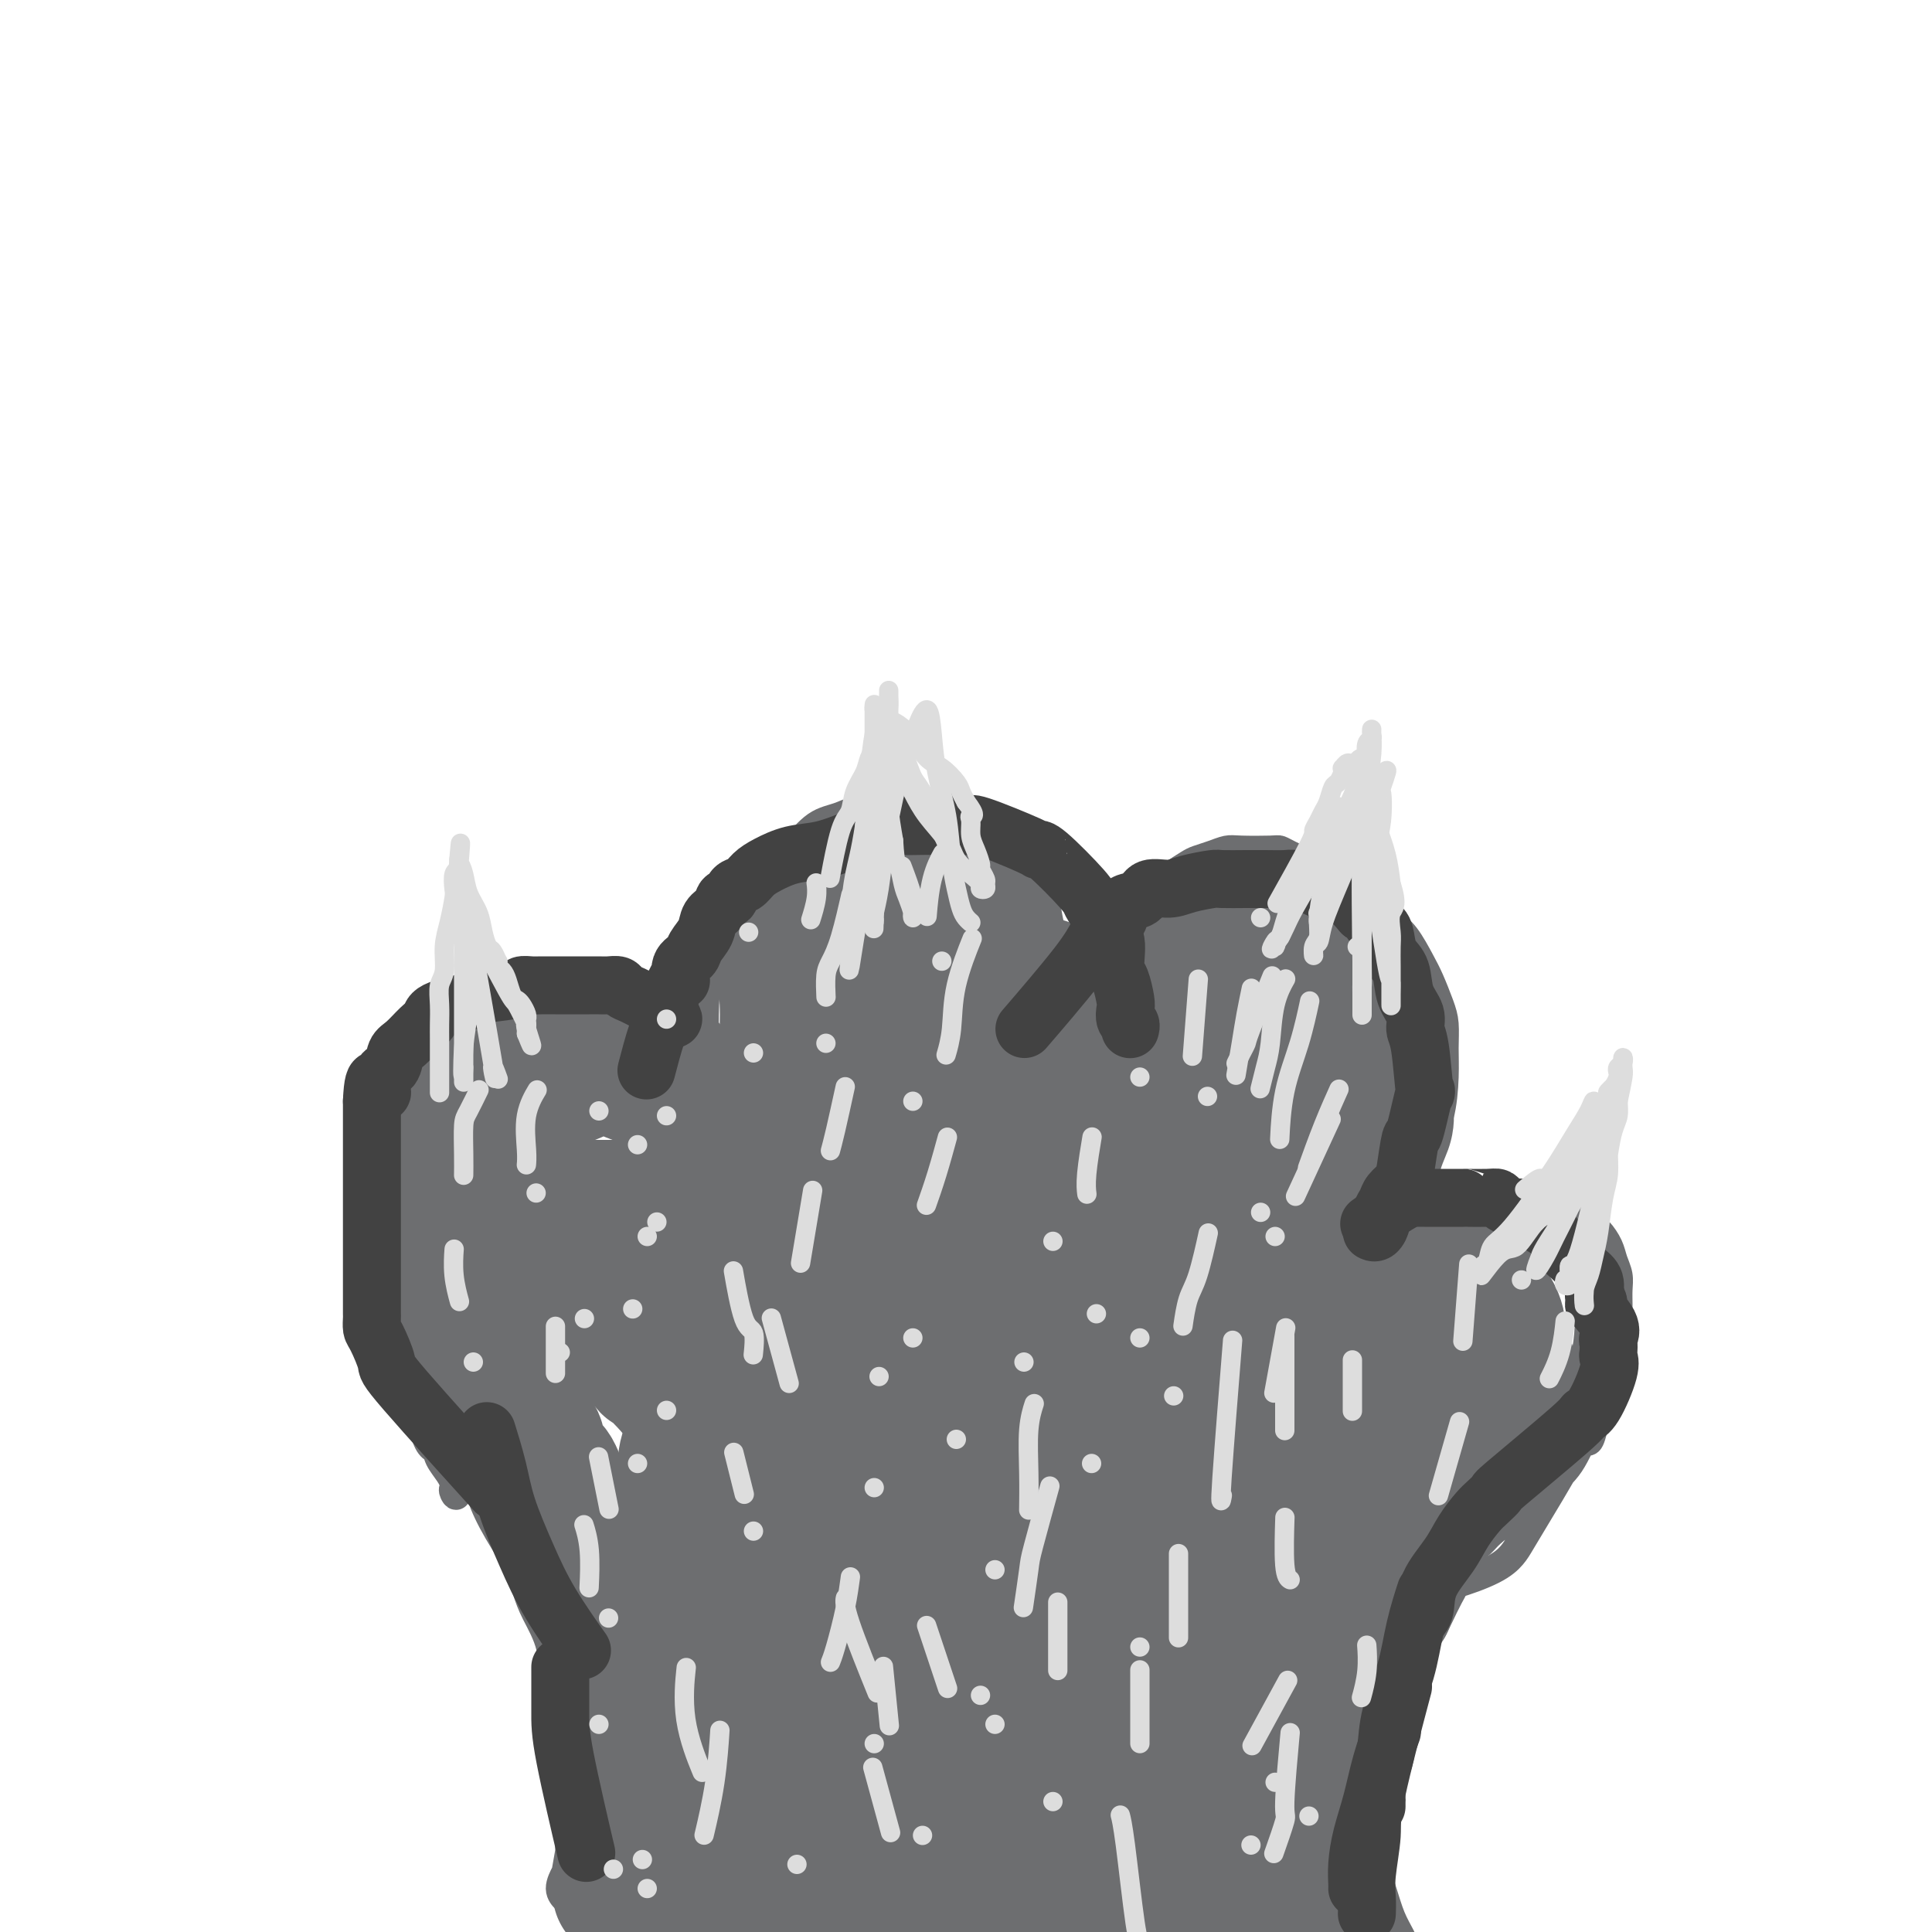 <svg viewBox='0 0 400 400' version='1.1' xmlns='http://www.w3.org/2000/svg' xmlns:xlink='http://www.w3.org/1999/xlink'><g fill='none' stroke='#6D6E70' stroke-width='6' stroke-linecap='round' stroke-linejoin='round'><path d='M133,398c0.000,-0.058 0.000,-0.117 0,0c-0.000,0.117 -0.000,0.409 0,0c0.000,-0.409 0.000,-1.520 0,-5c-0.000,-3.480 -0.000,-9.328 0,-12c0.000,-2.672 0.000,-2.168 0,-3c-0.000,-0.832 -0.000,-3.000 0,-5c0.000,-2.000 0.000,-3.834 0,-6c-0.000,-2.166 -0.001,-4.666 0,-7c0.001,-2.334 0.004,-4.503 0,-6c-0.004,-1.497 -0.016,-2.322 0,-3c0.016,-0.678 0.060,-1.210 0,-2c-0.060,-0.790 -0.224,-1.837 0,-2c0.224,-0.163 0.837,0.557 1,1c0.163,0.443 -0.124,0.609 0,1c0.124,0.391 0.660,1.005 1,3c0.340,1.995 0.483,5.369 1,9c0.517,3.631 1.406,7.517 2,10c0.594,2.483 0.891,3.563 1,5c0.109,1.437 0.028,3.233 0,4c-0.028,0.767 -0.005,0.506 0,1c0.005,0.494 -0.010,1.744 0,2c0.010,0.256 0.043,-0.482 0,-1c-0.043,-0.518 -0.164,-0.816 0,-1c0.164,-0.184 0.611,-0.256 0,-1c-0.611,-0.744 -2.280,-2.162 -3,-4c-0.720,-1.838 -0.491,-4.097 -1,-7c-0.509,-2.903 -1.754,-6.452 -3,-10'/><path d='M132,359c-1.506,-5.301 -1.771,-6.554 -2,-9c-0.229,-2.446 -0.422,-6.086 -1,-9c-0.578,-2.914 -1.539,-5.101 -2,-7c-0.461,-1.899 -0.421,-3.508 -1,-5c-0.579,-1.492 -1.778,-2.866 -2,-4c-0.222,-1.134 0.531,-2.030 0,-3c-0.531,-0.970 -2.346,-2.016 -3,-3c-0.654,-0.984 -0.146,-1.908 -2,-5c-1.854,-3.092 -6.071,-8.354 -8,-11c-1.929,-2.646 -1.570,-2.676 -2,-3c-0.430,-0.324 -1.649,-0.941 -3,-2c-1.351,-1.059 -2.833,-2.559 -4,-4c-1.167,-1.441 -2.018,-2.822 -3,-4c-0.982,-1.178 -2.094,-2.152 -3,-3c-0.906,-0.848 -1.606,-1.570 -2,-2c-0.394,-0.430 -0.483,-0.567 -1,-1c-0.517,-0.433 -1.462,-1.161 -2,-2c-0.538,-0.839 -0.670,-1.790 -1,-3c-0.330,-1.210 -0.859,-2.679 -1,-4c-0.141,-1.321 0.106,-2.493 0,-4c-0.106,-1.507 -0.565,-3.349 -1,-5c-0.435,-1.651 -0.845,-3.112 -1,-5c-0.155,-1.888 -0.053,-4.202 0,-6c0.053,-1.798 0.057,-3.081 0,-5c-0.057,-1.919 -0.177,-4.474 0,-7c0.177,-2.526 0.650,-5.022 1,-7c0.350,-1.978 0.577,-3.439 1,-5c0.423,-1.561 1.041,-3.223 2,-5c0.959,-1.777 2.258,-3.671 3,-5c0.742,-1.329 0.926,-2.094 2,-3c1.074,-0.906 3.037,-1.953 5,-3'/><path d='M101,215c4.204,-1.837 11.213,-3.431 15,-4c3.787,-0.569 4.354,-0.114 6,0c1.646,0.114 4.373,-0.113 6,0c1.627,0.113 2.153,0.566 3,1c0.847,0.434 2.016,0.850 3,1c0.984,0.150 1.785,0.034 2,0c0.215,-0.034 -0.156,0.015 0,0c0.156,-0.015 0.840,-0.092 1,0c0.160,0.092 -0.204,0.353 -1,0c-0.796,-0.353 -2.022,-1.320 -3,-2c-0.978,-0.680 -1.706,-1.072 -7,-2c-5.294,-0.928 -15.154,-2.392 -19,-3c-3.846,-0.608 -1.676,-0.359 -2,0c-0.324,0.359 -3.140,0.827 -5,2c-1.860,1.173 -2.765,3.050 -4,5c-1.235,1.950 -2.800,3.971 -4,7c-1.200,3.029 -2.034,7.064 -3,11c-0.966,3.936 -2.063,7.774 -3,12c-0.937,4.226 -1.713,8.842 -2,13c-0.287,4.158 -0.085,7.860 0,11c0.085,3.140 0.054,5.718 0,8c-0.054,2.282 -0.130,4.268 0,6c0.130,1.732 0.466,3.209 1,5c0.534,1.791 1.267,3.895 2,6'/><path d='M87,292c1.111,7.301 2.389,7.553 3,8c0.611,0.447 0.555,1.088 1,2c0.445,0.912 1.392,2.094 2,3c0.608,0.906 0.878,1.535 1,2c0.122,0.465 0.097,0.766 0,1c-0.097,0.234 -0.266,0.403 0,1c0.266,0.597 0.965,1.624 0,-2c-0.965,-3.624 -3.596,-11.897 -5,-16c-1.404,-4.103 -1.582,-4.035 -2,-5c-0.418,-0.965 -1.078,-2.964 -2,-6c-0.922,-3.036 -2.107,-7.110 -3,-10c-0.893,-2.890 -1.496,-4.596 -2,-7c-0.504,-2.404 -0.911,-5.506 -1,-8c-0.089,-2.494 0.141,-4.381 0,-6c-0.141,-1.619 -0.651,-2.972 0,-5c0.651,-2.028 2.465,-4.733 4,-7c1.535,-2.267 2.792,-4.097 4,-6c1.208,-1.903 2.366,-3.878 4,-6c1.634,-2.122 3.742,-4.389 6,-6c2.258,-1.611 4.666,-2.566 7,-4c2.334,-1.434 4.596,-3.349 7,-5c2.404,-1.651 4.952,-3.039 7,-4c2.048,-0.961 3.598,-1.497 5,-2c1.402,-0.503 2.658,-0.975 4,-1c1.342,-0.025 2.771,0.397 4,1c1.229,0.603 2.257,1.389 4,2c1.743,0.611 4.200,1.049 6,2c1.800,0.951 2.943,2.415 5,5c2.057,2.585 5.029,6.293 8,10'/><path d='M154,223c3.083,4.405 4.292,7.917 5,10c0.708,2.083 0.917,2.738 1,3c0.083,0.262 0.042,0.131 0,0'/><path d='M157,241c0.000,-0.191 0.000,-0.381 0,0c-0.000,0.381 -0.000,1.334 0,0c0.000,-1.334 0.000,-4.956 0,-8c-0.000,-3.044 -0.000,-5.511 0,-8c0.000,-2.489 0.001,-4.998 0,-7c-0.001,-2.002 -0.002,-3.495 0,-5c0.002,-1.505 0.007,-3.022 0,-4c-0.007,-0.978 -0.028,-1.415 0,-2c0.028,-0.585 0.104,-1.316 0,-2c-0.104,-0.684 -0.387,-1.321 0,-2c0.387,-0.679 1.445,-1.400 2,-2c0.555,-0.600 0.606,-1.078 1,-2c0.394,-0.922 1.130,-2.289 2,-3c0.870,-0.711 1.875,-0.765 3,-1c1.125,-0.235 2.370,-0.652 4,-1c1.630,-0.348 3.644,-0.629 5,-1c1.356,-0.371 2.054,-0.832 3,-1c0.946,-0.168 2.139,-0.042 3,0c0.861,0.042 1.388,-0.001 2,0c0.612,0.001 1.308,0.045 2,0c0.692,-0.045 1.381,-0.178 2,0c0.619,0.178 1.170,0.669 2,1c0.830,0.331 1.940,0.503 3,1c1.060,0.497 2.069,1.317 3,2c0.931,0.683 1.786,1.227 3,2c1.214,0.773 2.789,1.774 4,3c1.211,1.226 2.057,2.676 3,4c0.943,1.324 1.984,2.521 3,4c1.016,1.479 2.008,3.239 3,5'/><path d='M210,214c3.635,4.114 3.223,4.399 3,5c-0.223,0.601 -0.256,1.517 0,2c0.256,0.483 0.802,0.534 1,1c0.198,0.466 0.046,1.349 0,1c-0.046,-0.349 0.012,-1.928 0,-3c-0.012,-1.072 -0.093,-1.637 0,-2c0.093,-0.363 0.362,-0.523 0,-3c-0.362,-2.477 -1.354,-7.269 -2,-10c-0.646,-2.731 -0.948,-3.399 -2,-5c-1.052,-1.601 -2.856,-4.133 -4,-6c-1.144,-1.867 -1.628,-3.068 -3,-5c-1.372,-1.932 -3.632,-4.596 -5,-6c-1.368,-1.404 -1.843,-1.547 -3,-2c-1.157,-0.453 -2.995,-1.216 -4,-2c-1.005,-0.784 -1.178,-1.588 -3,-2c-1.822,-0.412 -5.293,-0.431 -8,0c-2.707,0.431 -4.648,1.311 -7,2c-2.352,0.689 -5.114,1.186 -7,2c-1.886,0.814 -2.895,1.945 -4,3c-1.105,1.055 -2.307,2.035 -4,4c-1.693,1.965 -3.879,4.914 -6,8c-2.121,3.086 -4.177,6.310 -6,10c-1.823,3.690 -3.411,7.845 -5,12'/><path d='M141,218c-3.249,6.544 -2.871,7.903 -3,10c-0.129,2.097 -0.767,4.931 -1,7c-0.233,2.069 -0.063,3.373 0,4c0.063,0.627 0.020,0.577 0,1c-0.020,0.423 -0.017,1.320 0,2c0.017,0.680 0.046,1.143 0,1c-0.046,-0.143 -0.168,-0.892 0,-1c0.168,-0.108 0.625,0.425 1,-3c0.375,-3.425 0.667,-10.807 1,-15c0.333,-4.193 0.705,-5.198 1,-6c0.295,-0.802 0.512,-1.401 1,-3c0.488,-1.599 1.245,-4.197 2,-7c0.755,-2.803 1.506,-5.812 3,-9c1.494,-3.188 3.732,-6.557 5,-9c1.268,-2.443 1.568,-3.961 3,-6c1.432,-2.039 3.998,-4.600 5,-6c1.002,-1.400 0.440,-1.639 1,-2c0.560,-0.361 2.242,-0.845 3,-1c0.758,-0.155 0.592,0.018 1,0c0.408,-0.018 1.389,-0.226 3,0c1.611,0.226 3.853,0.887 6,1c2.147,0.113 4.200,-0.323 6,0c1.800,0.323 3.349,1.406 5,2c1.651,0.594 3.406,0.698 5,1c1.594,0.302 3.027,0.800 5,2c1.973,1.200 4.487,3.100 7,5'/><path d='M201,186c4.108,2.421 3.378,3.473 5,6c1.622,2.527 5.597,6.527 8,9c2.403,2.473 3.235,3.418 4,5c0.765,1.582 1.462,3.802 2,5c0.538,1.198 0.916,1.373 1,2c0.084,0.627 -0.128,1.706 0,3c0.128,1.294 0.594,2.803 1,5c0.406,2.197 0.750,5.082 1,7c0.250,1.918 0.405,2.869 1,5c0.595,2.131 1.631,5.444 2,7c0.369,1.556 0.071,1.357 0,1c-0.071,-0.357 0.084,-0.872 0,-1c-0.084,-0.128 -0.407,0.131 -1,-1c-0.593,-1.131 -1.455,-3.651 -2,-6c-0.545,-2.349 -0.772,-4.528 -1,-7c-0.228,-2.472 -0.457,-5.238 -1,-8c-0.543,-2.762 -1.402,-5.522 -2,-8c-0.598,-2.478 -0.937,-4.676 -1,-7c-0.063,-2.324 0.149,-4.775 0,-7c-0.149,-2.225 -0.661,-4.224 -1,-6c-0.339,-1.776 -0.506,-3.329 -1,-5c-0.494,-1.671 -1.317,-3.458 -2,-5c-0.683,-1.542 -1.228,-2.837 -2,-4c-0.772,-1.163 -1.773,-2.192 -3,-3c-1.227,-0.808 -2.680,-1.393 -4,-2c-1.320,-0.607 -2.509,-1.234 -4,-2c-1.491,-0.766 -3.286,-1.669 -5,-2c-1.714,-0.331 -3.346,-0.089 -5,0c-1.654,0.089 -3.330,0.025 -5,0c-1.670,-0.025 -3.335,-0.013 -5,0'/><path d='M181,167c-3.667,0.397 -5.334,1.388 -7,2c-1.666,0.612 -3.332,0.843 -5,2c-1.668,1.157 -3.338,3.240 -5,5c-1.662,1.760 -3.314,3.195 -5,5c-1.686,1.805 -3.404,3.978 -5,6c-1.596,2.022 -3.069,3.892 -4,6c-0.931,2.108 -1.322,4.452 -2,6c-0.678,1.548 -1.645,2.299 -2,7c-0.355,4.701 -0.097,13.352 0,17c0.097,3.648 0.035,2.294 0,3c-0.035,0.706 -0.042,3.474 0,5c0.042,1.526 0.134,1.811 0,3c-0.134,1.189 -0.495,3.281 0,2c0.495,-1.281 1.846,-5.935 3,-10c1.154,-4.065 2.110,-7.540 3,-11c0.890,-3.460 1.714,-6.906 3,-10c1.286,-3.094 3.033,-5.835 4,-8c0.967,-2.165 1.153,-3.753 2,-5c0.847,-1.247 2.356,-2.152 3,-3c0.644,-0.848 0.422,-1.639 1,-2c0.578,-0.361 1.956,-0.293 4,-1c2.044,-0.707 4.754,-2.190 7,-3c2.246,-0.810 4.028,-0.949 5,-1c0.972,-0.051 1.135,-0.015 2,0c0.865,0.015 2.433,0.007 4,0'/><path d='M187,182c2.287,-0.243 2.506,-0.349 4,0c1.494,0.349 4.265,1.155 7,2c2.735,0.845 5.435,1.730 8,3c2.565,1.270 4.996,2.926 7,4c2.004,1.074 3.581,1.567 5,2c1.419,0.433 2.681,0.806 3,1c0.319,0.194 -0.304,0.210 0,1c0.304,0.790 1.535,2.354 2,3c0.465,0.646 0.163,0.375 1,3c0.837,2.625 2.813,8.145 4,12c1.187,3.855 1.586,6.044 2,7c0.414,0.956 0.844,0.680 1,1c0.156,0.320 0.038,1.235 0,2c-0.038,0.765 0.004,1.379 0,2c-0.004,0.621 -0.055,1.250 0,1c0.055,-0.250 0.215,-1.380 0,-3c-0.215,-1.620 -0.804,-3.730 -1,-5c-0.196,-1.270 0.002,-1.699 0,-3c-0.002,-1.301 -0.205,-3.474 0,-5c0.205,-1.526 0.817,-2.406 1,-4c0.183,-1.594 -0.064,-3.901 0,-5c0.064,-1.099 0.440,-0.988 1,-2c0.560,-1.012 1.303,-3.146 2,-5c0.697,-1.854 1.349,-3.427 2,-5'/><path d='M236,189c1.065,-2.379 1.229,-2.325 2,-3c0.771,-0.675 2.149,-2.079 3,-3c0.851,-0.921 1.176,-1.361 2,-2c0.824,-0.639 2.146,-1.478 3,-2c0.854,-0.522 1.241,-0.728 2,-1c0.759,-0.272 1.891,-0.609 3,-1c1.109,-0.391 2.197,-0.834 3,-1c0.803,-0.166 1.323,-0.053 3,0c1.677,0.053 4.513,0.048 6,0c1.487,-0.048 1.626,-0.137 2,0c0.374,0.137 0.985,0.501 2,1c1.015,0.499 2.435,1.134 4,2c1.565,0.866 3.276,1.962 5,3c1.724,1.038 3.463,2.017 5,3c1.537,0.983 2.873,1.969 4,3c1.127,1.031 2.046,2.106 3,3c0.954,0.894 1.944,1.606 3,3c1.056,1.394 2.178,3.470 3,5c0.822,1.530 1.345,2.513 2,4c0.655,1.487 1.442,3.478 2,5c0.558,1.522 0.888,2.575 1,4c0.112,1.425 0.007,3.222 0,5c-0.007,1.778 0.086,3.536 0,6c-0.086,2.464 -0.350,5.632 -1,8c-0.650,2.368 -1.684,3.935 -3,7c-1.316,3.065 -2.913,7.630 -4,10c-1.087,2.370 -1.664,2.547 -2,3c-0.336,0.453 -0.430,1.183 -1,2c-0.570,0.817 -1.615,1.720 -2,2c-0.385,0.280 -0.110,-0.063 0,0c0.110,0.063 0.055,0.531 0,1'/><path d='M286,256c-2.075,4.989 -0.763,0.962 0,-1c0.763,-1.962 0.976,-1.859 1,-2c0.024,-0.141 -0.140,-0.525 1,-3c1.140,-2.475 3.585,-7.041 5,-10c1.415,-2.959 1.799,-4.310 2,-6c0.201,-1.690 0.218,-3.720 0,-6c-0.218,-2.280 -0.672,-4.811 -1,-7c-0.328,-2.189 -0.529,-4.035 -1,-6c-0.471,-1.965 -1.211,-4.048 -2,-6c-0.789,-1.952 -1.625,-3.772 -3,-6c-1.375,-2.228 -3.287,-4.863 -5,-7c-1.713,-2.137 -3.228,-3.777 -5,-5c-1.772,-1.223 -3.803,-2.028 -6,-3c-2.197,-0.972 -4.560,-2.109 -7,-3c-2.440,-0.891 -4.958,-1.534 -7,-2c-2.042,-0.466 -3.608,-0.756 -5,-1c-1.392,-0.244 -2.608,-0.444 -4,0c-1.392,0.444 -2.958,1.530 -4,2c-1.042,0.470 -1.560,0.323 -3,1c-1.440,0.677 -3.803,2.177 -6,4c-2.197,1.823 -4.227,3.969 -6,6c-1.773,2.031 -3.290,3.946 -5,6c-1.710,2.054 -3.614,4.245 -5,6c-1.386,1.755 -2.253,3.073 -3,4c-0.747,0.927 -1.373,1.464 -2,2'/><path d='M215,213c-3.417,4.106 -1.459,2.371 -1,2c0.459,-0.371 -0.582,0.620 -1,1c-0.418,0.380 -0.213,0.147 0,0c0.213,-0.147 0.434,-0.209 1,-1c0.566,-0.791 1.478,-2.312 3,-4c1.522,-1.688 3.656,-3.545 5,-5c1.344,-1.455 1.900,-2.509 6,-6c4.100,-3.491 11.744,-9.420 15,-12c3.256,-2.580 2.125,-1.812 3,-2c0.875,-0.188 3.755,-1.334 7,-2c3.245,-0.666 6.853,-0.852 9,-1c2.147,-0.148 2.832,-0.256 4,0c1.168,0.256 2.821,0.877 4,1c1.179,0.123 1.886,-0.252 3,0c1.114,0.252 2.636,1.132 4,2c1.364,0.868 2.570,1.724 4,3c1.430,1.276 3.084,2.973 4,4c0.916,1.027 1.093,1.383 2,3c0.907,1.617 2.545,4.493 4,7c1.455,2.507 2.728,4.644 4,8c1.272,3.356 2.543,7.931 3,11c0.457,3.069 0.099,4.631 0,6c-0.099,1.369 0.062,2.547 0,4c-0.062,1.453 -0.347,3.183 -1,5c-0.653,1.817 -1.676,3.720 -2,6c-0.324,2.280 0.050,4.937 0,7c-0.050,2.063 -0.525,3.531 -1,5'/><path d='M294,255c-0.557,5.682 0.051,3.388 0,3c-0.051,-0.388 -0.762,1.131 -1,2c-0.238,0.869 -0.004,1.089 0,1c0.004,-0.089 -0.223,-0.487 0,-1c0.223,-0.513 0.897,-1.141 1,-2c0.103,-0.859 -0.364,-1.951 1,-3c1.364,-1.049 4.557,-2.057 6,-3c1.443,-0.943 1.134,-1.822 2,-2c0.866,-0.178 2.907,0.344 5,0c2.093,-0.344 4.237,-1.553 6,-2c1.763,-0.447 3.144,-0.133 4,0c0.856,0.133 1.188,0.084 2,0c0.812,-0.084 2.104,-0.203 3,0c0.896,0.203 1.396,0.729 2,1c0.604,0.271 1.313,0.288 2,1c0.687,0.712 1.351,2.119 2,3c0.649,0.881 1.284,1.236 2,2c0.716,0.764 1.512,1.937 2,3c0.488,1.063 0.666,2.015 1,3c0.334,0.985 0.822,2.001 1,3c0.178,0.999 0.046,1.980 0,3c-0.046,1.020 -0.004,2.078 0,3c0.004,0.922 -0.029,1.708 0,3c0.029,1.292 0.121,3.088 0,5c-0.121,1.912 -0.456,3.938 -1,6c-0.544,2.062 -1.298,4.161 -2,6c-0.702,1.839 -1.351,3.420 -2,5'/><path d='M330,295c-1.110,5.241 -1.385,2.844 -2,3c-0.615,0.156 -1.570,2.866 -3,5c-1.430,2.134 -3.334,3.693 -5,5c-1.666,1.307 -3.092,2.363 -5,4c-1.908,1.637 -4.296,3.853 -6,5c-1.704,1.147 -2.722,1.223 -4,2c-1.278,0.777 -2.815,2.254 -4,3c-1.185,0.746 -2.017,0.759 -3,1c-0.983,0.241 -2.118,0.709 -3,1c-0.882,0.291 -1.513,0.404 -3,1c-1.487,0.596 -3.832,1.675 -5,2c-1.168,0.325 -1.160,-0.105 -1,0c0.160,0.105 0.472,0.746 0,1c-0.472,0.254 -1.727,0.121 -2,0c-0.273,-0.121 0.436,-0.230 1,0c0.564,0.230 0.983,0.799 2,1c1.017,0.201 2.633,0.034 4,0c1.367,-0.034 2.487,0.064 4,0c1.513,-0.064 3.420,-0.292 6,-1c2.580,-0.708 5.834,-1.898 8,-3c2.166,-1.102 3.245,-2.118 4,-3c0.755,-0.882 1.186,-1.631 2,-3c0.814,-1.369 2.010,-3.359 3,-5c0.990,-1.641 1.775,-2.933 3,-5c1.225,-2.067 2.892,-4.907 4,-7c1.108,-2.093 1.658,-3.437 2,-5c0.342,-1.563 0.477,-3.344 1,-5c0.523,-1.656 1.435,-3.187 2,-5c0.565,-1.813 0.782,-3.906 1,-6'/><path d='M331,281c1.154,-4.402 1.038,-4.908 1,-6c-0.038,-1.092 0.002,-2.772 0,-4c-0.002,-1.228 -0.046,-2.006 0,-3c0.046,-0.994 0.181,-2.205 0,-3c-0.181,-0.795 -0.677,-1.173 -1,-2c-0.323,-0.827 -0.472,-2.102 -1,-3c-0.528,-0.898 -1.436,-1.417 -2,-2c-0.564,-0.583 -0.786,-1.228 -4,-3c-3.214,-1.772 -9.422,-4.671 -12,-6c-2.578,-1.329 -1.528,-1.089 -2,-1c-0.472,0.089 -2.466,0.028 -4,0c-1.534,-0.028 -2.608,-0.021 -3,0c-0.392,0.021 -0.104,0.057 0,0c0.104,-0.057 0.022,-0.205 1,0c0.978,0.205 3.015,0.765 5,2c1.985,1.235 3.919,3.145 6,5c2.081,1.855 4.309,3.653 6,5c1.691,1.347 2.846,2.242 4,3c1.154,0.758 2.308,1.380 3,2c0.692,0.620 0.924,1.237 1,2c0.076,0.763 -0.002,1.671 0,3c0.002,1.329 0.083,3.079 0,5c-0.083,1.921 -0.332,4.015 -1,7c-0.668,2.985 -1.756,6.862 -3,10c-1.244,3.138 -2.642,5.537 -4,8c-1.358,2.463 -2.674,4.989 -4,7c-1.326,2.011 -2.663,3.505 -4,5'/><path d='M313,312c-2.542,3.846 -2.899,3.461 -4,4c-1.101,0.539 -2.948,2.001 -4,3c-1.052,0.999 -1.310,1.536 -2,2c-0.690,0.464 -1.813,0.855 -3,1c-1.187,0.145 -2.438,0.043 -4,0c-1.562,-0.043 -3.437,-0.026 -5,0c-1.563,0.026 -2.815,0.062 -4,0c-1.185,-0.062 -2.302,-0.220 -4,0c-1.698,0.220 -3.978,0.819 -5,1c-1.022,0.181 -0.787,-0.055 -1,0c-0.213,0.055 -0.876,0.401 -2,1c-1.124,0.599 -2.709,1.449 -4,3c-1.291,1.551 -2.286,3.802 -3,5c-0.714,1.198 -1.146,1.343 -2,4c-0.854,2.657 -2.132,7.827 -3,10c-0.868,2.173 -1.328,1.349 -2,3c-0.672,1.651 -1.556,5.779 -2,9c-0.444,3.221 -0.448,5.537 -1,8c-0.552,2.463 -1.650,5.075 -2,7c-0.350,1.925 0.050,3.164 0,4c-0.050,0.836 -0.549,1.271 -1,2c-0.451,0.729 -0.854,1.753 -1,2c-0.146,0.247 -0.036,-0.283 0,-1c0.036,-0.717 -0.001,-1.621 0,-2c0.001,-0.379 0.042,-0.231 0,-2c-0.042,-1.769 -0.166,-5.453 0,-9c0.166,-3.547 0.622,-6.955 1,-11c0.378,-4.045 0.680,-8.727 1,-12c0.320,-3.273 0.660,-5.136 1,-7'/><path d='M257,337c0.706,-7.838 0.972,-5.434 1,-5c0.028,0.434 -0.180,-1.102 0,-2c0.180,-0.898 0.750,-1.158 1,-1c0.250,0.158 0.180,0.734 0,3c-0.180,2.266 -0.469,6.222 -1,12c-0.531,5.778 -1.304,13.379 -2,20c-0.696,6.621 -1.316,12.263 -2,17c-0.684,4.737 -1.433,8.569 -2,15c-0.567,6.431 -0.951,15.459 -1,19c-0.049,3.541 0.238,1.593 0,1c-0.238,-0.593 -1.000,0.167 -1,0c0.000,-0.167 0.762,-1.262 1,-3c0.238,-1.738 -0.050,-4.119 0,-8c0.050,-3.881 0.436,-9.262 1,-14c0.564,-4.738 1.304,-8.834 2,-13c0.696,-4.166 1.348,-8.401 2,-12c0.652,-3.599 1.303,-6.562 2,-9c0.697,-2.438 1.441,-4.350 2,-6c0.559,-1.650 0.935,-3.037 1,-4c0.065,-0.963 -0.181,-1.501 0,-2c0.181,-0.499 0.788,-0.957 1,-1c0.212,-0.043 0.029,0.331 0,1c-0.029,0.669 0.094,1.634 0,4c-0.094,2.366 -0.406,6.134 -1,10c-0.594,3.866 -1.468,7.830 -2,12c-0.532,4.170 -0.720,8.546 -1,12c-0.280,3.454 -0.651,5.987 -1,8c-0.349,2.013 -0.674,3.507 -1,5'/><path d='M256,396c-0.933,8.210 -0.264,2.735 0,1c0.264,-1.735 0.124,0.269 0,1c-0.124,0.731 -0.230,0.188 0,-1c0.230,-1.188 0.798,-3.022 1,-3c0.202,0.022 0.038,1.899 1,-3c0.962,-4.899 3.051,-16.572 4,-22c0.949,-5.428 0.759,-4.609 1,-6c0.241,-1.391 0.912,-4.992 2,-9c1.088,-4.008 2.592,-8.423 3,-11c0.408,-2.577 -0.281,-3.317 0,-4c0.281,-0.683 1.531,-1.309 2,-2c0.469,-0.691 0.156,-1.446 0,-2c-0.156,-0.554 -0.157,-0.908 0,-1c0.157,-0.092 0.471,0.077 0,2c-0.471,1.923 -1.728,5.601 -2,8c-0.272,2.399 0.440,3.521 0,7c-0.440,3.479 -2.031,9.315 -3,14c-0.969,4.685 -1.316,8.218 -2,12c-0.684,3.782 -1.704,7.813 -2,11c-0.296,3.187 0.133,5.531 0,7c-0.133,1.469 -0.830,2.064 -1,3c-0.170,0.936 0.185,2.214 0,3c-0.185,0.786 -0.910,1.082 -1,1c-0.090,-0.082 0.455,-0.541 1,-1'/><path d='M260,401c-1.368,9.202 0.212,-1.292 1,-5c0.788,-3.708 0.785,-0.630 2,-7c1.215,-6.370 3.649,-22.187 5,-30c1.351,-7.813 1.619,-7.620 2,-9c0.381,-1.380 0.874,-4.333 1,-6c0.126,-1.667 -0.113,-2.050 0,-3c0.113,-0.950 0.580,-2.468 0,1c-0.580,3.468 -2.208,11.921 -3,17c-0.792,5.079 -0.748,6.784 -1,8c-0.252,1.216 -0.799,1.943 -1,3c-0.201,1.057 -0.058,2.445 0,3c0.058,0.555 0.029,0.278 0,0'/><path d='M127,392c-0.034,-0.056 -0.068,-0.111 0,0c0.068,0.111 0.240,0.389 0,0c-0.240,-0.389 -0.890,-1.446 -1,-4c-0.110,-2.554 0.321,-6.605 0,-10c-0.321,-3.395 -1.393,-6.135 -2,-10c-0.607,-3.865 -0.750,-8.856 -1,-12c-0.250,-3.144 -0.607,-4.442 -1,-5c-0.393,-0.558 -0.821,-0.375 -1,-1c-0.179,-0.625 -0.110,-2.058 0,-3c0.110,-0.942 0.261,-1.394 0,-2c-0.261,-0.606 -0.932,-1.365 -1,-1c-0.068,0.365 0.469,1.856 1,5c0.531,3.144 1.055,7.942 2,12c0.945,4.058 2.310,7.375 3,10c0.690,2.625 0.704,4.558 1,6c0.296,1.442 0.875,2.394 1,3c0.125,0.606 -0.205,0.868 0,1c0.205,0.132 0.944,0.136 1,0c0.056,-0.136 -0.571,-0.412 -1,-2c-0.429,-1.588 -0.661,-4.489 -2,-9c-1.339,-4.511 -3.786,-10.632 -5,-16c-1.214,-5.368 -1.197,-9.983 -2,-15c-0.803,-5.017 -2.428,-10.435 -4,-15c-1.572,-4.565 -3.091,-8.275 -4,-12c-0.909,-3.725 -1.206,-7.464 -2,-10c-0.794,-2.536 -2.084,-3.867 -3,-5c-0.916,-1.133 -1.458,-2.066 -2,-3'/><path d='M104,294c-1.014,-1.499 -1.048,-1.247 -1,-1c0.048,0.247 0.180,0.488 0,1c-0.180,0.512 -0.672,1.295 0,4c0.672,2.705 2.507,7.332 4,12c1.493,4.668 2.645,9.377 4,13c1.355,3.623 2.912,6.161 4,8c1.088,1.839 1.707,2.978 2,4c0.293,1.022 0.260,1.928 0,2c-0.260,0.072 -0.745,-0.688 -1,-1c-0.255,-0.312 -0.279,-0.174 -3,-4c-2.721,-3.826 -8.141,-11.615 -11,-17c-2.859,-5.385 -3.159,-8.364 -4,-11c-0.841,-2.636 -2.223,-4.927 -3,-7c-0.777,-2.073 -0.950,-3.927 -1,-5c-0.050,-1.073 0.021,-1.366 0,-1c-0.021,0.366 -0.136,1.391 1,4c1.136,2.609 3.524,6.803 6,12c2.476,5.197 5.042,11.396 8,17c2.958,5.604 6.309,10.611 9,15c2.691,4.389 4.721,8.159 6,11c1.279,2.841 1.807,4.752 2,6c0.193,1.248 0.053,1.833 0,3c-0.053,1.167 -0.017,2.915 0,5c0.017,2.085 0.015,4.507 0,7c-0.015,2.493 -0.042,5.056 0,8c0.042,2.944 0.155,6.270 0,9c-0.155,2.730 -0.577,4.865 -1,7'/><path d='M125,395c-0.381,7.389 -0.833,6.362 -1,6c-0.167,-0.362 -0.048,-0.058 0,0c0.048,0.058 0.027,-0.130 0,0c-0.027,0.130 -0.060,0.576 0,0c0.060,-0.576 0.211,-2.176 0,-3c-0.211,-0.824 -0.785,-0.873 -1,-2c-0.215,-1.127 -0.072,-3.332 0,-5c0.072,-1.668 0.073,-2.799 0,-5c-0.073,-2.201 -0.219,-5.472 0,-10c0.219,-4.528 0.805,-10.313 1,-13c0.195,-2.687 0.001,-2.278 0,-2c-0.001,0.278 0.191,0.423 0,0c-0.191,-0.423 -0.765,-1.416 -2,3c-1.235,4.416 -3.131,14.240 -4,19c-0.869,4.760 -0.712,4.456 -1,5c-0.288,0.544 -1.021,1.935 -1,3c0.021,1.065 0.795,1.802 1,2c0.205,0.198 -0.159,-0.145 0,-1c0.159,-0.855 0.839,-2.223 1,-4c0.161,-1.777 -0.199,-3.963 0,-7c0.199,-3.037 0.956,-6.925 1,-10c0.044,-3.075 -0.625,-5.337 -1,-8c-0.375,-2.663 -0.457,-5.729 -1,-8c-0.543,-2.271 -1.549,-3.748 -2,-6c-0.451,-2.252 -0.347,-5.277 -1,-8c-0.653,-2.723 -2.062,-5.142 -3,-7c-0.938,-1.858 -1.407,-3.154 -2,-5c-0.593,-1.846 -1.312,-4.242 -2,-6c-0.688,-1.758 -1.344,-2.879 -2,-4'/><path d='M105,319c-2.036,-6.615 -1.126,-5.154 -1,-5c0.126,0.154 -0.533,-1.001 -1,-2c-0.467,-0.999 -0.741,-1.842 -1,-3c-0.259,-1.158 -0.501,-2.629 -1,-4c-0.499,-1.371 -1.255,-2.641 -2,-4c-0.745,-1.359 -1.479,-2.806 -2,-4c-0.521,-1.194 -0.829,-2.136 -1,-3c-0.171,-0.864 -0.207,-1.651 -1,-3c-0.793,-1.349 -2.345,-3.260 -4,-6c-1.655,-2.740 -3.414,-6.310 -4,-8c-0.586,-1.690 0.001,-1.500 0,-2c-0.001,-0.500 -0.589,-1.689 -1,-3c-0.411,-1.311 -0.646,-2.744 -1,-4c-0.354,-1.256 -0.827,-2.336 -1,-4c-0.173,-1.664 -0.047,-3.914 0,-6c0.047,-2.086 0.013,-4.009 0,-6c-0.013,-1.991 -0.005,-4.052 0,-6c0.005,-1.948 0.009,-3.785 0,-5c-0.009,-1.215 -0.029,-1.808 0,-3c0.029,-1.192 0.107,-2.983 0,-4c-0.107,-1.017 -0.399,-1.261 0,-2c0.399,-0.739 1.489,-1.974 2,-3c0.511,-1.026 0.443,-1.842 1,-3c0.557,-1.158 1.738,-2.657 3,-4c1.262,-1.343 2.603,-2.528 4,-4c1.397,-1.472 2.849,-3.230 4,-4c1.151,-0.770 2.002,-0.554 3,-1c0.998,-0.446 2.142,-1.556 3,-2c0.858,-0.444 1.429,-0.222 2,0'/><path d='M106,211c3.410,-1.757 3.934,-0.650 5,0c1.066,0.650 2.673,0.841 5,1c2.327,0.159 5.373,0.285 8,1c2.627,0.715 4.835,2.020 7,3c2.165,0.980 4.287,1.637 6,2c1.713,0.363 3.017,0.432 4,1c0.983,0.568 1.644,1.633 2,2c0.356,0.367 0.407,0.035 2,2c1.593,1.965 4.728,6.226 6,8c1.272,1.774 0.680,1.059 1,1c0.320,-0.059 1.550,0.538 2,1c0.450,0.462 0.118,0.790 0,1c-0.118,0.210 -0.021,0.303 0,0c0.021,-0.303 -0.033,-1.003 0,-1c0.033,0.003 0.153,0.710 0,0c-0.153,-0.710 -0.578,-2.837 -1,-5c-0.422,-2.163 -0.842,-4.364 -1,-7c-0.158,-2.636 -0.053,-5.709 0,-8c0.053,-2.291 0.055,-3.800 0,-5c-0.055,-1.200 -0.166,-2.090 0,-3c0.166,-0.910 0.608,-1.839 1,-3c0.392,-1.161 0.733,-2.553 1,-4c0.267,-1.447 0.461,-2.950 1,-4c0.539,-1.050 1.424,-1.648 2,-2c0.576,-0.352 0.842,-0.459 2,-1c1.158,-0.541 3.207,-1.516 5,-2c1.793,-0.484 3.329,-0.476 5,-1c1.671,-0.524 3.477,-1.578 5,-2c1.523,-0.422 2.761,-0.211 4,0'/><path d='M178,186c4.407,-1.228 3.925,-0.300 4,0c0.075,0.300 0.709,-0.030 2,0c1.291,0.030 3.240,0.418 5,1c1.760,0.582 3.333,1.356 5,2c1.667,0.644 3.429,1.156 5,2c1.571,0.844 2.951,2.019 4,3c1.049,0.981 1.768,1.769 3,3c1.232,1.231 2.976,2.905 4,4c1.024,1.095 1.328,1.611 3,6c1.672,4.389 4.713,12.650 6,16c1.287,3.350 0.822,1.789 1,2c0.178,0.211 1.000,2.194 1,3c-0.000,0.806 -0.823,0.434 -1,0c-0.177,-0.434 0.292,-0.929 0,-1c-0.292,-0.071 -1.346,0.282 -2,-1c-0.654,-1.282 -0.908,-4.201 -1,-6c-0.092,-1.799 -0.022,-2.480 0,-3c0.022,-0.520 -0.004,-0.879 0,-2c0.004,-1.121 0.038,-3.004 0,-5c-0.038,-1.996 -0.149,-4.106 1,-6c1.149,-1.894 3.559,-3.571 5,-5c1.441,-1.429 1.912,-2.610 3,-4c1.088,-1.390 2.793,-2.990 4,-4c1.207,-1.010 1.916,-1.432 3,-2c1.084,-0.568 2.542,-1.284 4,-2'/><path d='M237,187c3.391,-2.617 2.370,-0.660 3,0c0.630,0.660 2.911,0.022 5,0c2.089,-0.022 3.986,0.571 6,1c2.014,0.429 4.144,0.693 6,1c1.856,0.307 3.438,0.658 5,1c1.562,0.342 3.106,0.674 4,1c0.894,0.326 1.140,0.646 3,3c1.860,2.354 5.335,6.743 7,10c1.665,3.257 1.519,5.382 2,7c0.481,1.618 1.589,2.729 2,4c0.411,1.271 0.124,2.703 0,4c-0.124,1.297 -0.086,2.459 0,4c0.086,1.541 0.219,3.462 0,5c-0.219,1.538 -0.791,2.692 -1,4c-0.209,1.308 -0.056,2.770 0,4c0.056,1.230 0.015,2.228 0,3c-0.015,0.772 -0.005,1.317 0,2c0.005,0.683 0.004,1.503 0,2c-0.004,0.497 -0.012,0.669 0,1c0.012,0.331 0.045,0.821 0,1c-0.045,0.179 -0.166,0.048 0,0c0.166,-0.048 0.619,-0.014 1,0c0.381,0.014 0.691,0.007 1,0'/><path d='M281,245c0.997,4.868 2.989,2.039 4,1c1.011,-1.039 1.040,-0.289 2,0c0.960,0.289 2.850,0.117 4,0c1.150,-0.117 1.559,-0.179 2,0c0.441,0.179 0.912,0.598 2,1c1.088,0.402 2.792,0.788 4,1c1.208,0.212 1.919,0.250 4,3c2.081,2.750 5.532,8.212 7,11c1.468,2.788 0.954,2.902 1,3c0.046,0.098 0.653,0.179 1,1c0.347,0.821 0.433,2.381 1,4c0.567,1.619 1.616,3.297 2,5c0.384,1.703 0.104,3.431 0,5c-0.104,1.569 -0.030,2.977 0,4c0.030,1.023 0.018,1.659 0,3c-0.018,1.341 -0.043,3.387 0,5c0.043,1.613 0.152,2.792 0,4c-0.152,1.208 -0.566,2.445 -1,4c-0.434,1.555 -0.889,3.428 -1,5c-0.111,1.572 0.122,2.844 0,4c-0.122,1.156 -0.598,2.197 -1,3c-0.402,0.803 -0.730,1.370 -1,2c-0.270,0.630 -0.482,1.324 -1,2c-0.518,0.676 -1.340,1.336 -2,2c-0.660,0.664 -1.156,1.333 -2,2c-0.844,0.667 -2.035,1.334 -3,2c-0.965,0.666 -1.704,1.333 -3,2c-1.296,0.667 -3.148,1.333 -5,2'/><path d='M295,326c-3.363,2.264 -3.271,0.925 -4,1c-0.729,0.075 -2.278,1.566 -3,2c-0.722,0.434 -0.615,-0.187 -1,0c-0.385,0.187 -1.260,1.183 -2,2c-0.740,0.817 -1.344,1.455 -2,3c-0.656,1.545 -1.362,3.996 -2,5c-0.638,1.004 -1.207,0.560 -2,5c-0.793,4.440 -1.810,13.764 -3,20c-1.190,6.236 -2.554,9.382 -3,13c-0.446,3.618 0.024,7.706 0,10c-0.024,2.294 -0.542,2.794 -1,4c-0.458,1.206 -0.855,3.117 -1,4c-0.145,0.883 -0.039,0.738 0,1c0.039,0.262 0.010,0.932 0,1c-0.010,0.068 -0.003,-0.467 0,-1c0.003,-0.533 0.001,-1.064 0,-2c-0.001,-0.936 -0.000,-2.277 0,-5c0.000,-2.723 0.000,-6.827 0,-12c-0.000,-5.173 -0.000,-11.414 0,-16c0.000,-4.586 0.000,-7.516 0,-10c-0.000,-2.484 -0.000,-4.522 0,-6c0.000,-1.478 0.000,-2.396 0,-3c-0.000,-0.604 -0.000,-0.894 0,-1c0.000,-0.106 0.000,-0.028 0,1c-0.000,1.028 -0.000,3.008 0,6c0.000,2.992 0.000,6.998 0,11c-0.000,4.002 -0.000,8.001 0,12'/><path d='M271,371c0.453,6.335 1.584,7.673 2,10c0.416,2.327 0.115,5.644 0,8c-0.115,2.356 -0.045,3.752 0,5c0.045,1.248 0.065,2.350 0,4c-0.065,1.650 -0.214,3.849 0,5c0.214,1.151 0.790,1.256 1,2c0.210,0.744 0.053,2.128 0,3c-0.053,0.872 -0.003,1.231 0,1c0.003,-0.231 -0.041,-1.054 0,-2c0.041,-0.946 0.169,-2.016 0,-4c-0.169,-1.984 -0.633,-4.882 -1,-10c-0.367,-5.118 -0.638,-12.456 -1,-17c-0.362,-4.544 -0.816,-6.293 -1,-8c-0.184,-1.707 -0.099,-3.372 0,-5c0.099,-1.628 0.212,-3.219 0,-4c-0.212,-0.781 -0.750,-0.751 -1,-1c-0.250,-0.249 -0.212,-0.775 0,-1c0.212,-0.225 0.599,-0.148 1,1c0.401,1.148 0.817,3.367 2,6c1.183,2.633 3.132,5.681 5,9c1.868,3.319 3.653,6.909 5,10c1.347,3.091 2.256,5.684 3,8c0.744,2.316 1.324,4.355 2,6c0.676,1.645 1.450,2.897 2,4c0.550,1.103 0.877,2.058 1,3c0.123,0.942 0.043,1.871 0,2c-0.043,0.129 -0.050,-0.542 0,-1c0.050,-0.458 0.157,-0.702 0,-1c-0.157,-0.298 -0.579,-0.649 -1,-1'/><path d='M290,403c2.687,6.043 -0.096,-0.850 -2,-5c-1.904,-4.150 -2.927,-5.556 -4,-8c-1.073,-2.444 -2.194,-5.925 -3,-9c-0.806,-3.075 -1.298,-5.744 -2,-8c-0.702,-2.256 -1.614,-4.097 -2,-6c-0.386,-1.903 -0.247,-3.866 -1,-6c-0.753,-2.134 -2.398,-4.438 -3,-6c-0.602,-1.562 -0.162,-2.382 0,-4c0.162,-1.618 0.046,-4.034 0,-5c-0.046,-0.966 -0.023,-0.483 0,0'/></g>
<g fill='none' stroke='#6D6E70' stroke-width='28' stroke-linecap='round' stroke-linejoin='round'><path d='M129,391c0.176,-0.222 0.351,-0.443 0,0c-0.351,0.443 -1.230,1.552 0,0c1.230,-1.552 4.569,-5.764 6,-8c1.431,-2.236 0.955,-2.497 1,-3c0.045,-0.503 0.612,-1.249 1,-3c0.388,-1.751 0.597,-4.508 1,-6c0.403,-1.492 0.999,-1.719 1,-3c0.001,-1.281 -0.592,-3.617 -1,-6c-0.408,-2.383 -0.631,-4.813 -1,-7c-0.369,-2.187 -0.882,-4.130 -1,-6c-0.118,-1.870 0.161,-3.665 0,-5c-0.161,-1.335 -0.762,-2.210 -1,-3c-0.238,-0.790 -0.115,-1.497 0,-2c0.115,-0.503 0.220,-0.803 0,-1c-0.220,-0.197 -0.765,-0.293 -1,-1c-0.235,-0.707 -0.160,-2.026 0,-3c0.160,-0.974 0.406,-1.603 0,-2c-0.406,-0.397 -1.462,-0.562 -2,-1c-0.538,-0.438 -0.557,-1.148 -1,-2c-0.443,-0.852 -1.312,-1.845 -2,-3c-0.688,-1.155 -1.197,-2.473 -2,-4c-0.803,-1.527 -1.902,-3.264 -3,-5'/><path d='M124,317c-2.517,-3.578 -3.809,-4.023 -5,-5c-1.191,-0.977 -2.281,-2.486 -3,-4c-0.719,-1.514 -1.066,-3.034 -2,-4c-0.934,-0.966 -2.454,-1.379 -3,-2c-0.546,-0.621 -0.116,-1.448 0,-2c0.116,-0.552 -0.081,-0.827 0,-1c0.081,-0.173 0.439,-0.244 0,-1c-0.439,-0.756 -1.676,-2.196 -2,-3c-0.324,-0.804 0.266,-0.970 0,-2c-0.266,-1.030 -1.388,-2.923 -2,-4c-0.612,-1.077 -0.714,-1.339 -1,-2c-0.286,-0.661 -0.757,-1.723 -1,-3c-0.243,-1.277 -0.257,-2.769 -1,-4c-0.743,-1.231 -2.216,-2.201 -3,-3c-0.784,-0.799 -0.878,-1.427 -1,-2c-0.122,-0.573 -0.270,-1.092 -1,-2c-0.730,-0.908 -2.042,-2.206 -3,-3c-0.958,-0.794 -1.563,-1.084 -2,-2c-0.437,-0.916 -0.706,-2.459 -1,-4c-0.294,-1.541 -0.615,-3.081 -1,-4c-0.385,-0.919 -0.836,-1.219 -1,-2c-0.164,-0.781 -0.041,-2.043 0,-3c0.041,-0.957 0.000,-1.607 0,-2c-0.000,-0.393 0.040,-0.528 0,-1c-0.040,-0.472 -0.161,-1.281 0,-2c0.161,-0.719 0.604,-1.347 1,-2c0.396,-0.653 0.745,-1.330 1,-2c0.255,-0.670 0.415,-1.334 1,-2c0.585,-0.666 1.596,-1.333 2,-2c0.404,-0.667 0.202,-1.333 0,-2'/><path d='M96,240c1.196,-2.365 1.684,-2.277 2,-3c0.316,-0.723 0.458,-2.259 1,-3c0.542,-0.741 1.485,-0.689 2,-1c0.515,-0.311 0.602,-0.986 1,-2c0.398,-1.014 1.108,-2.367 2,-3c0.892,-0.633 1.965,-0.546 3,-1c1.035,-0.454 2.030,-1.450 3,-2c0.970,-0.550 1.914,-0.655 3,-1c1.086,-0.345 2.315,-0.931 3,-1c0.685,-0.069 0.825,0.380 2,0c1.175,-0.380 3.383,-1.590 5,-2c1.617,-0.410 2.641,-0.021 3,0c0.359,0.021 0.052,-0.325 1,0c0.948,0.325 3.149,1.322 5,2c1.851,0.678 3.350,1.039 5,2c1.650,0.961 3.450,2.523 5,4c1.550,1.477 2.849,2.870 4,4c1.151,1.130 2.155,1.998 3,3c0.845,1.002 1.533,2.140 2,3c0.467,0.860 0.714,1.443 1,2c0.286,0.557 0.613,1.086 1,2c0.387,0.914 0.836,2.211 1,4c0.164,1.789 0.044,4.069 0,6c-0.044,1.931 -0.012,3.515 0,5c0.012,1.485 0.003,2.873 0,4c-0.003,1.127 -0.001,1.993 0,3c0.001,1.007 0.000,2.156 0,3c-0.000,0.844 -0.000,1.384 0,2c0.000,0.616 0.000,1.308 0,2'/><path d='M154,272c0.211,4.361 0.237,0.764 0,0c-0.237,-0.764 -0.739,1.303 -1,2c-0.261,0.697 -0.282,0.022 -1,0c-0.718,-0.022 -2.135,0.609 -3,1c-0.865,0.391 -1.179,0.542 -2,0c-0.821,-0.542 -2.151,-1.778 -3,-2c-0.849,-0.222 -1.219,0.568 -4,-2c-2.781,-2.568 -7.975,-8.495 -10,-11c-2.025,-2.505 -0.883,-1.588 -1,-2c-0.117,-0.412 -1.492,-2.152 -2,-3c-0.508,-0.848 -0.147,-0.805 0,-1c0.147,-0.195 0.080,-0.626 0,-1c-0.080,-0.374 -0.173,-0.689 0,-1c0.173,-0.311 0.613,-0.619 1,-1c0.387,-0.381 0.722,-0.834 1,-1c0.278,-0.166 0.498,-0.044 1,0c0.502,0.044 1.286,0.012 2,0c0.714,-0.012 1.358,-0.003 2,0c0.642,0.003 1.280,0.001 2,0c0.720,-0.001 1.521,-0.000 2,0c0.479,0.000 0.638,0.000 1,0c0.362,-0.000 0.929,-0.000 1,0c0.071,0.000 -0.354,0.000 -1,0c-0.646,-0.000 -1.513,-0.000 -3,0c-1.487,0.000 -3.593,0.000 -6,0c-2.407,-0.000 -5.116,-0.000 -7,0c-1.884,0.000 -2.942,0.000 -4,0'/><path d='M119,250c-3.671,-0.001 -2.848,-0.002 -3,0c-0.152,0.002 -1.280,0.008 -2,0c-0.720,-0.008 -1.034,-0.031 -1,0c0.034,0.031 0.414,0.116 1,1c0.586,0.884 1.377,2.568 2,4c0.623,1.432 1.077,2.611 2,4c0.923,1.389 2.314,2.988 3,4c0.686,1.012 0.668,1.437 3,5c2.332,3.563 7.013,10.265 9,13c1.987,2.735 1.278,1.503 2,2c0.722,0.497 2.874,2.722 4,4c1.126,1.278 1.226,1.610 2,2c0.774,0.390 2.223,0.838 3,1c0.777,0.162 0.884,0.038 1,0c0.116,-0.038 0.243,0.011 1,0c0.757,-0.011 2.146,-0.080 3,0c0.854,0.080 1.172,0.311 2,0c0.828,-0.311 2.164,-1.162 3,-2c0.836,-0.838 1.172,-1.663 2,-2c0.828,-0.337 2.147,-0.187 3,-1c0.853,-0.813 1.241,-2.588 2,-4c0.759,-1.412 1.888,-2.461 3,-4c1.112,-1.539 2.207,-3.568 3,-5c0.793,-1.432 1.284,-2.267 2,-3c0.716,-0.733 1.656,-1.365 2,-2c0.344,-0.635 0.092,-1.272 0,-2c-0.092,-0.728 -0.025,-1.546 0,-2c0.025,-0.454 0.007,-0.545 0,-1c-0.007,-0.455 -0.002,-1.273 0,-2c0.002,-0.727 0.001,-1.364 0,-2'/><path d='M171,258c0.000,-2.507 0.000,-4.275 0,-5c-0.000,-0.725 -0.000,-0.407 0,-1c0.000,-0.593 0.000,-2.099 0,-3c-0.000,-0.901 -0.001,-1.199 0,-2c0.001,-0.801 0.002,-2.106 0,-3c-0.002,-0.894 -0.008,-1.379 0,-2c0.008,-0.621 0.031,-1.378 0,-2c-0.031,-0.622 -0.114,-1.107 0,-1c0.114,0.107 0.426,0.807 0,-1c-0.426,-1.807 -1.589,-6.121 -2,-8c-0.411,-1.879 -0.069,-1.322 0,-2c0.069,-0.678 -0.135,-2.591 0,-4c0.135,-1.409 0.610,-2.314 1,-3c0.390,-0.686 0.695,-1.154 1,-2c0.305,-0.846 0.610,-2.071 1,-3c0.390,-0.929 0.867,-1.562 1,-2c0.133,-0.438 -0.076,-0.681 0,-1c0.076,-0.319 0.439,-0.715 1,-1c0.561,-0.285 1.322,-0.458 2,-1c0.678,-0.542 1.273,-1.452 2,-2c0.727,-0.548 1.585,-0.735 3,-1c1.415,-0.265 3.387,-0.607 5,-1c1.613,-0.393 2.868,-0.835 4,-1c1.132,-0.165 2.140,-0.051 3,0c0.860,0.051 1.570,0.040 2,0c0.430,-0.040 0.579,-0.107 1,0c0.421,0.107 1.113,0.390 2,1c0.887,0.610 1.970,1.549 3,3c1.030,1.451 2.009,3.415 3,5c0.991,1.585 1.996,2.793 3,4'/><path d='M207,219c2.110,2.770 1.885,3.194 2,4c0.115,0.806 0.569,1.992 1,3c0.431,1.008 0.837,1.838 1,3c0.163,1.162 0.082,2.657 0,4c-0.082,1.343 -0.167,2.535 0,4c0.167,1.465 0.584,3.205 1,5c0.416,1.795 0.830,3.646 1,5c0.170,1.354 0.098,2.210 0,3c-0.098,0.790 -0.220,1.512 0,3c0.220,1.488 0.782,3.741 1,4c0.218,0.259 0.093,-1.474 0,-4c-0.093,-2.526 -0.155,-5.843 0,-8c0.155,-2.157 0.526,-3.154 0,-8c-0.526,-4.846 -1.950,-13.543 -3,-18c-1.050,-4.457 -1.726,-4.675 -2,-5c-0.274,-0.325 -0.144,-0.756 -1,-2c-0.856,-1.244 -2.697,-3.300 -5,-5c-2.303,-1.700 -5.067,-3.044 -7,-4c-1.933,-0.956 -3.033,-1.526 -5,-2c-1.967,-0.474 -4.801,-0.854 -7,-1c-2.199,-0.146 -3.765,-0.060 -5,0c-1.235,0.060 -2.140,0.093 -3,0c-0.860,-0.093 -1.674,-0.312 -3,1c-1.326,1.312 -3.163,4.156 -5,7'/><path d='M168,208c-1.574,2.534 -1.509,4.869 -2,8c-0.491,3.131 -1.537,7.059 -2,10c-0.463,2.941 -0.341,4.895 0,8c0.341,3.105 0.901,7.363 2,11c1.099,3.637 2.736,6.655 4,9c1.264,2.345 2.155,4.016 3,5c0.845,0.984 1.643,1.281 2,2c0.357,0.719 0.271,1.859 1,2c0.729,0.141 2.271,-0.719 3,-1c0.729,-0.281 0.645,0.015 2,-1c1.355,-1.015 4.149,-3.340 6,-5c1.851,-1.660 2.758,-2.653 4,-4c1.242,-1.347 2.820,-3.048 4,-5c1.180,-1.952 1.962,-4.154 3,-6c1.038,-1.846 2.331,-3.336 3,-5c0.669,-1.664 0.715,-3.504 1,-5c0.285,-1.496 0.810,-2.649 1,-4c0.190,-1.351 0.046,-2.901 0,-4c-0.046,-1.099 0.007,-1.749 0,-2c-0.007,-0.251 -0.073,-0.105 0,0c0.073,0.105 0.284,0.168 0,0c-0.284,-0.168 -1.064,-0.567 -2,-1c-0.936,-0.433 -2.027,-0.901 -3,-1c-0.973,-0.099 -1.827,0.170 -2,0c-0.173,-0.170 0.335,-0.777 0,-1c-0.335,-0.223 -1.513,-0.060 -2,0c-0.487,0.060 -0.282,0.017 0,0c0.282,-0.017 0.641,-0.009 1,0'/><path d='M195,218c-0.714,-0.970 1.500,-0.894 3,-1c1.500,-0.106 2.287,-0.395 3,-1c0.713,-0.605 1.353,-1.526 2,-2c0.647,-0.474 1.302,-0.501 2,-1c0.698,-0.499 1.441,-1.469 2,-2c0.559,-0.531 0.936,-0.623 1,-1c0.064,-0.377 -0.185,-1.039 0,-2c0.185,-0.961 0.804,-2.221 1,-3c0.196,-0.779 -0.030,-1.076 0,-1c0.030,0.076 0.318,0.526 0,-1c-0.318,-1.526 -1.240,-5.029 -2,-7c-0.760,-1.971 -1.358,-2.412 -2,-3c-0.642,-0.588 -1.327,-1.323 -2,-2c-0.673,-0.677 -1.335,-1.295 -2,-2c-0.665,-0.705 -1.333,-1.495 -2,-2c-0.667,-0.505 -1.333,-0.724 -2,-1c-0.667,-0.276 -1.334,-0.609 -2,-1c-0.666,-0.391 -1.330,-0.838 -2,-1c-0.670,-0.162 -1.346,-0.037 -2,0c-0.654,0.037 -1.286,-0.013 -2,0c-0.714,0.013 -1.511,0.089 -2,0c-0.489,-0.089 -0.670,-0.344 -1,0c-0.330,0.344 -0.810,1.288 -2,2c-1.190,0.712 -3.090,1.192 -5,3c-1.910,1.808 -3.832,4.945 -5,7c-1.168,2.055 -1.584,3.027 -2,4'/><path d='M172,200c-2.713,2.937 -1.995,2.281 -2,4c-0.005,1.719 -0.733,5.813 -1,8c-0.267,2.187 -0.071,2.466 0,3c0.071,0.534 0.019,1.323 0,2c-0.019,0.677 -0.005,1.244 0,2c0.005,0.756 0.001,1.702 0,2c-0.001,0.298 -0.001,-0.053 0,0c0.001,0.053 0.001,0.509 0,1c-0.001,0.491 -0.003,1.015 0,1c0.003,-0.015 0.011,-0.571 0,-1c-0.011,-0.429 -0.041,-0.733 0,-1c0.041,-0.267 0.152,-0.497 0,-1c-0.152,-0.503 -0.567,-1.279 -1,-2c-0.433,-0.721 -0.886,-1.385 -1,-2c-0.114,-0.615 0.109,-1.180 0,-2c-0.109,-0.820 -0.551,-1.896 -1,-3c-0.449,-1.104 -0.905,-2.236 -1,-3c-0.095,-0.764 0.171,-1.159 0,-2c-0.171,-0.841 -0.780,-2.127 -1,-3c-0.220,-0.873 -0.052,-1.334 0,-2c0.052,-0.666 -0.012,-1.538 0,-2c0.012,-0.462 0.100,-0.512 0,-1c-0.100,-0.488 -0.388,-1.412 0,-2c0.388,-0.588 1.452,-0.840 2,-1c0.548,-0.160 0.580,-0.228 1,-1c0.420,-0.772 1.228,-2.246 2,-3c0.772,-0.754 1.506,-0.787 2,-1c0.494,-0.213 0.747,-0.607 1,-1'/><path d='M172,189c1.639,-1.034 1.738,-0.120 2,0c0.262,0.120 0.688,-0.555 1,-1c0.312,-0.445 0.509,-0.658 1,-1c0.491,-0.342 1.275,-0.811 2,-1c0.725,-0.189 1.389,-0.097 2,0c0.611,0.097 1.168,0.201 2,0c0.832,-0.201 1.938,-0.705 2,-1c0.062,-0.295 -0.919,-0.380 0,0c0.919,0.380 3.738,1.226 5,2c1.262,0.774 0.968,1.477 2,2c1.032,0.523 3.390,0.866 5,2c1.610,1.134 2.472,3.057 3,4c0.528,0.943 0.722,0.904 1,1c0.278,0.096 0.639,0.327 1,1c0.361,0.673 0.723,1.786 1,3c0.277,1.214 0.469,2.527 1,4c0.531,1.473 1.402,3.105 2,5c0.598,1.895 0.925,4.052 1,6c0.075,1.948 -0.101,3.685 0,5c0.101,1.315 0.478,2.206 0,4c-0.478,1.794 -1.812,4.490 -3,7c-1.188,2.510 -2.231,4.833 -3,7c-0.769,2.167 -1.264,4.177 -2,6c-0.736,1.823 -1.714,3.460 -2,5c-0.286,1.540 0.119,2.985 0,4c-0.119,1.015 -0.764,1.602 -1,2c-0.236,0.398 -0.064,0.607 0,1c0.064,0.393 0.018,0.969 0,1c-0.018,0.031 -0.009,-0.485 0,-1'/><path d='M195,256c-1.548,4.236 0.082,-1.175 1,-4c0.918,-2.825 1.123,-3.063 2,-5c0.877,-1.937 2.424,-5.574 4,-9c1.576,-3.426 3.180,-6.642 4,-9c0.820,-2.358 0.857,-3.859 1,-5c0.143,-1.141 0.394,-1.923 1,-3c0.606,-1.077 1.568,-2.451 2,-3c0.432,-0.549 0.336,-0.274 1,-1c0.664,-0.726 2.090,-2.454 4,-4c1.910,-1.546 4.305,-2.912 6,-4c1.695,-1.088 2.690,-1.898 5,-3c2.310,-1.102 5.934,-2.494 8,-3c2.066,-0.506 2.573,-0.125 3,0c0.427,0.125 0.775,-0.005 1,0c0.225,0.005 0.329,0.145 1,0c0.671,-0.145 1.910,-0.575 3,-1c1.090,-0.425 2.031,-0.846 3,-1c0.969,-0.154 1.964,-0.041 3,0c1.036,0.041 2.112,0.011 3,0c0.888,-0.011 1.589,-0.003 2,0c0.411,0.003 0.533,0.001 1,0c0.467,-0.001 1.280,-0.000 2,0c0.720,0.000 1.348,0.000 2,0c0.652,-0.000 1.329,-0.000 2,0c0.671,0.000 1.335,0.000 2,0'/><path d='M262,201c4.660,-0.298 2.309,-0.042 2,0c-0.309,0.042 1.423,-0.130 2,0c0.577,0.130 -0.000,0.563 0,1c0.000,0.437 0.579,0.877 1,1c0.421,0.123 0.685,-0.073 1,0c0.315,0.073 0.680,0.415 1,1c0.320,0.585 0.593,1.413 1,2c0.407,0.587 0.946,0.931 1,1c0.054,0.069 -0.378,-0.139 0,2c0.378,2.139 1.567,6.624 2,8c0.433,1.376 0.109,-0.356 0,1c-0.109,1.356 -0.003,5.801 0,8c0.003,2.199 -0.096,2.152 0,3c0.096,0.848 0.389,2.590 0,4c-0.389,1.410 -1.459,2.489 -2,4c-0.541,1.511 -0.554,3.453 -1,5c-0.446,1.547 -1.327,2.697 -2,4c-0.673,1.303 -1.139,2.759 -2,4c-0.861,1.241 -2.117,2.268 -3,3c-0.883,0.732 -1.393,1.170 -2,2c-0.607,0.830 -1.311,2.051 -2,3c-0.689,0.949 -1.364,1.626 -2,2c-0.636,0.374 -1.232,0.443 -2,1c-0.768,0.557 -1.708,1.600 -2,2c-0.292,0.400 0.066,0.157 0,0c-0.066,-0.157 -0.554,-0.228 -1,0c-0.446,0.228 -0.851,0.754 -1,1c-0.149,0.246 -0.043,0.213 0,0c0.043,-0.213 0.021,-0.607 0,-1'/><path d='M251,263c-2.417,1.864 -0.961,0.024 0,-1c0.961,-1.024 1.427,-1.233 2,-2c0.573,-0.767 1.254,-2.093 2,-3c0.746,-0.907 1.558,-1.394 2,-2c0.442,-0.606 0.514,-1.330 1,-2c0.486,-0.670 1.385,-1.286 2,-2c0.615,-0.714 0.944,-1.526 1,-2c0.056,-0.474 -0.162,-0.611 0,-1c0.162,-0.389 0.704,-1.031 2,-3c1.296,-1.969 3.345,-5.264 4,-7c0.655,-1.736 -0.085,-1.911 1,-5c1.085,-3.089 3.993,-9.090 5,-12c1.007,-2.910 0.112,-2.730 0,-3c-0.112,-0.270 0.558,-0.991 1,-2c0.442,-1.009 0.654,-2.305 1,-3c0.346,-0.695 0.825,-0.790 1,-1c0.175,-0.210 0.047,-0.535 0,-1c-0.047,-0.465 -0.013,-1.071 0,-1c0.013,0.071 0.003,0.818 0,1c-0.003,0.182 -0.001,-0.200 0,0c0.001,0.200 0.001,0.983 0,2c-0.001,1.017 -0.003,2.269 0,4c0.003,1.731 0.012,3.943 0,6c-0.012,2.057 -0.045,3.960 0,6c0.045,2.040 0.167,4.217 0,6c-0.167,1.783 -0.622,3.172 -1,5c-0.378,1.828 -0.679,4.094 -1,6c-0.321,1.906 -0.660,3.453 -1,5'/><path d='M273,251c-0.837,7.103 -1.429,4.362 -2,4c-0.571,-0.362 -1.122,1.655 -2,3c-0.878,1.345 -2.083,2.016 -3,3c-0.917,0.984 -1.547,2.280 -2,3c-0.453,0.720 -0.728,0.864 -1,1c-0.272,0.136 -0.542,0.265 -1,0c-0.458,-0.265 -1.105,-0.922 -2,-2c-0.895,-1.078 -2.038,-2.577 -3,-5c-0.962,-2.423 -1.745,-5.770 -2,-8c-0.255,-2.230 0.017,-3.342 -1,-8c-1.017,-4.658 -3.322,-12.863 -4,-16c-0.678,-3.137 0.270,-1.207 -1,-1c-1.270,0.207 -4.757,-1.310 -6,-2c-1.243,-0.690 -0.243,-0.555 -3,2c-2.757,2.555 -9.272,7.528 -12,10c-2.728,2.472 -1.668,2.441 -2,5c-0.332,2.559 -2.056,7.706 -3,12c-0.944,4.294 -1.107,7.734 -1,11c0.107,3.266 0.483,6.359 1,10c0.517,3.641 1.173,7.830 2,11c0.827,3.170 1.825,5.320 3,8c1.175,2.680 2.526,5.889 4,8c1.474,2.111 3.071,3.124 4,4c0.929,0.876 1.192,1.617 2,2c0.808,0.383 2.162,0.410 3,0c0.838,-0.410 1.161,-1.256 2,-2c0.839,-0.744 2.194,-1.385 4,-3c1.806,-1.615 4.063,-4.204 6,-6c1.937,-1.796 3.553,-2.799 5,-4c1.447,-1.201 2.723,-2.601 4,-4'/><path d='M262,287c4.601,-4.086 5.602,-4.800 6,-5c0.398,-0.200 0.193,0.115 1,0c0.807,-0.115 2.628,-0.661 4,-1c1.372,-0.339 2.296,-0.472 3,-1c0.704,-0.528 1.187,-1.450 2,-2c0.813,-0.550 1.955,-0.728 3,-1c1.045,-0.272 1.992,-0.639 3,-1c1.008,-0.361 2.077,-0.715 3,-1c0.923,-0.285 1.701,-0.502 2,-1c0.299,-0.498 0.117,-1.276 2,-1c1.883,0.276 5.829,1.606 8,2c2.171,0.394 2.567,-0.149 3,0c0.433,0.149 0.901,0.990 2,2c1.099,1.010 2.827,2.187 4,3c1.173,0.813 1.791,1.260 2,2c0.209,0.740 0.008,1.772 0,3c-0.008,1.228 0.176,2.653 0,4c-0.176,1.347 -0.712,2.616 -1,4c-0.288,1.384 -0.330,2.884 -1,4c-0.670,1.116 -1.970,1.849 -3,3c-1.030,1.151 -1.792,2.721 -3,4c-1.208,1.279 -2.864,2.267 -4,3c-1.136,0.733 -1.753,1.209 -3,2c-1.247,0.791 -3.123,1.895 -5,3'/><path d='M290,312c-3.563,2.725 -3.469,2.036 -4,2c-0.531,-0.036 -1.687,0.579 -3,1c-1.313,0.421 -2.785,0.649 -4,1c-1.215,0.351 -2.174,0.827 -3,1c-0.826,0.173 -1.520,0.044 -2,0c-0.480,-0.044 -0.748,-0.005 -1,0c-0.252,0.005 -0.490,-0.026 -1,0c-0.510,0.026 -1.292,0.108 -1,0c0.292,-0.108 1.659,-0.405 1,0c-0.659,0.405 -3.345,1.514 2,-1c5.345,-2.514 18.721,-8.651 24,-11c5.279,-2.349 2.461,-0.911 2,-1c-0.461,-0.089 1.435,-1.704 3,-3c1.565,-1.296 2.798,-2.273 4,-4c1.202,-1.727 2.372,-4.205 3,-6c0.628,-1.795 0.714,-2.907 1,-4c0.286,-1.093 0.772,-2.168 1,-3c0.228,-0.832 0.199,-1.423 0,-2c-0.199,-0.577 -0.568,-1.140 -1,-2c-0.432,-0.860 -0.927,-2.016 -1,-3c-0.073,-0.984 0.275,-1.797 0,-3c-0.275,-1.203 -1.173,-2.798 -2,-4c-0.827,-1.202 -1.582,-2.013 -2,-3c-0.418,-0.987 -0.497,-2.150 -1,-3c-0.503,-0.850 -1.429,-1.386 -2,-2c-0.571,-0.614 -0.785,-1.307 -1,-2'/><path d='M302,260c-1.934,-3.977 -1.769,-1.920 -2,-1c-0.231,0.920 -0.858,0.701 -2,1c-1.142,0.299 -2.798,1.114 -5,2c-2.202,0.886 -4.950,1.842 -7,3c-2.050,1.158 -3.403,2.517 -5,4c-1.597,1.483 -3.438,3.091 -5,5c-1.562,1.909 -2.844,4.118 -4,6c-1.156,1.882 -2.186,3.436 -4,7c-1.814,3.564 -4.413,9.136 -5,12c-0.587,2.864 0.839,3.019 2,3c1.161,-0.019 2.058,-0.213 4,-1c1.942,-0.787 4.930,-2.167 8,-4c3.070,-1.833 6.220,-4.118 9,-7c2.780,-2.882 5.188,-6.362 7,-9c1.812,-2.638 3.029,-4.433 4,-6c0.971,-1.567 1.697,-2.906 2,-4c0.303,-1.094 0.183,-1.942 0,-2c-0.183,-0.058 -0.429,0.673 -1,1c-0.571,0.327 -1.467,0.249 -4,2c-2.533,1.751 -6.702,5.331 -11,10c-4.298,4.669 -8.723,10.429 -13,16c-4.277,5.571 -8.405,10.954 -12,16c-3.595,5.046 -6.655,9.755 -9,15c-2.345,5.245 -3.974,11.027 -5,16c-1.026,4.973 -1.450,9.137 -2,13c-0.550,3.863 -1.225,7.425 -1,10c0.225,2.575 1.350,4.164 2,5c0.650,0.836 0.825,0.918 1,1'/><path d='M244,374c0.715,2.076 1.502,-0.733 2,-2c0.498,-1.267 0.706,-0.992 2,-3c1.294,-2.008 3.675,-6.298 6,-11c2.325,-4.702 4.593,-9.815 7,-15c2.407,-5.185 4.952,-10.440 7,-15c2.048,-4.560 3.600,-8.424 5,-11c1.400,-2.576 2.648,-3.863 3,-5c0.352,-1.137 -0.194,-2.123 0,-3c0.194,-0.877 1.127,-1.645 1,-1c-0.127,0.645 -1.313,2.702 -1,2c0.313,-0.702 2.126,-4.162 -1,6c-3.126,10.162 -11.191,33.945 -14,43c-2.809,9.055 -0.360,3.382 -1,7c-0.640,3.618 -4.368,16.527 -6,23c-1.632,6.473 -1.169,6.508 -1,7c0.169,0.492 0.045,1.439 0,2c-0.045,0.561 -0.012,0.735 0,1c0.012,0.265 0.001,0.620 0,1c-0.001,0.380 0.008,0.786 0,1c-0.008,0.214 -0.034,0.238 0,0c0.034,-0.238 0.128,-0.738 1,-3c0.872,-2.262 2.521,-6.286 4,-11c1.479,-4.714 2.788,-10.119 4,-15c1.212,-4.881 2.326,-9.237 3,-13c0.674,-3.763 0.907,-6.932 1,-9c0.093,-2.068 0.047,-3.034 0,-4'/><path d='M266,346c2.014,-8.808 0.547,-4.330 0,-3c-0.547,1.330 -0.176,-0.490 0,-1c0.176,-0.510 0.156,0.290 0,2c-0.156,1.710 -0.447,4.332 -1,8c-0.553,3.668 -1.367,8.384 -2,13c-0.633,4.616 -1.084,9.132 -2,13c-0.916,3.868 -2.298,7.089 -3,10c-0.702,2.911 -0.723,5.512 -1,8c-0.277,2.488 -0.811,4.863 -1,6c-0.189,1.137 -0.034,1.035 0,1c0.034,-0.035 -0.054,-0.002 0,0c0.054,0.002 0.249,-0.025 0,-1c-0.249,-0.975 -0.942,-2.898 -2,-10c-1.058,-7.102 -2.480,-19.383 -3,-31c-0.520,-11.617 -0.139,-22.569 0,-30c0.139,-7.431 0.037,-11.342 0,-14c-0.037,-2.658 -0.007,-4.064 0,-5c0.007,-0.936 -0.008,-1.403 0,-2c0.008,-0.597 0.039,-1.323 0,-1c-0.039,0.323 -0.149,1.697 0,5c0.149,3.303 0.555,8.535 1,14c0.445,5.465 0.927,11.164 2,17c1.073,5.836 2.735,11.810 4,17c1.265,5.190 2.132,9.595 3,14'/><path d='M261,376c2.183,12.991 2.640,11.967 3,12c0.360,0.033 0.622,1.122 1,2c0.378,0.878 0.872,1.543 1,2c0.128,0.457 -0.108,0.704 0,1c0.108,0.296 0.562,0.639 1,1c0.438,0.361 0.862,0.739 1,1c0.138,0.261 -0.009,0.406 1,1c1.009,0.594 3.175,1.637 4,2c0.825,0.363 0.310,0.046 0,0c-0.310,-0.046 -0.413,0.178 0,1c0.413,0.822 1.343,2.242 2,3c0.657,0.758 1.042,0.854 1,1c-0.042,0.146 -0.509,0.342 -1,0c-0.491,-0.342 -1.005,-1.223 -2,-2c-0.995,-0.777 -2.472,-1.450 -4,-3c-1.528,-1.550 -3.106,-3.976 -5,-6c-1.894,-2.024 -4.103,-3.646 -6,-6c-1.897,-2.354 -3.481,-5.440 -5,-8c-1.519,-2.560 -2.974,-4.593 -4,-7c-1.026,-2.407 -1.622,-5.186 -3,-9c-1.378,-3.814 -3.536,-8.661 -5,-14c-1.464,-5.339 -2.232,-11.169 -3,-17'/><path d='M238,331c-2.588,-11.771 -3.560,-21.199 -4,-26c-0.440,-4.801 -0.350,-4.976 -1,-8c-0.650,-3.024 -2.040,-8.898 -3,-13c-0.960,-4.102 -1.491,-6.433 -2,-9c-0.509,-2.567 -0.996,-5.369 -2,-7c-1.004,-1.631 -2.526,-2.089 -3,-3c-0.474,-0.911 0.100,-2.274 0,-2c-0.100,0.274 -0.873,2.186 -1,0c-0.127,-2.186 0.393,-8.470 0,2c-0.393,10.470 -1.699,37.695 -1,54c0.699,16.305 3.404,21.690 5,28c1.596,6.310 2.083,13.545 2,22c-0.083,8.455 -0.737,18.130 -1,21c-0.263,2.870 -0.137,-1.067 0,-6c0.137,-4.933 0.283,-10.864 0,-18c-0.283,-7.136 -0.995,-15.478 -2,-27c-1.005,-11.522 -2.301,-26.225 -3,-37c-0.699,-10.775 -0.800,-17.623 -1,-22c-0.200,-4.377 -0.498,-6.283 -1,-10c-0.502,-3.717 -1.207,-9.244 -2,-13c-0.793,-3.756 -1.675,-5.742 -2,-7c-0.325,-1.258 -0.093,-1.788 0,-2c0.093,-0.212 0.046,-0.106 0,0'/><path d='M216,248c-1.003,-4.250 -1.010,1.125 -1,7c0.010,5.875 0.039,12.251 0,22c-0.039,9.749 -0.145,22.871 1,37c1.145,14.129 3.542,29.265 5,42c1.458,12.735 1.978,23.069 3,31c1.022,7.931 2.546,13.460 3,17c0.454,3.540 -0.163,5.091 -1,5c-0.837,-0.091 -1.895,-1.822 -2,-1c-0.105,0.822 0.742,4.199 0,-15c-0.742,-19.199 -3.074,-60.973 -4,-78c-0.926,-17.027 -0.447,-9.306 -1,-11c-0.553,-1.694 -2.136,-12.803 -3,-19c-0.864,-6.197 -1.007,-7.483 -1,-9c0.007,-1.517 0.164,-3.265 0,-4c-0.164,-0.735 -0.648,-0.455 -1,0c-0.352,0.455 -0.572,1.087 -1,5c-0.428,3.913 -1.066,11.106 -2,20c-0.934,8.894 -2.165,19.488 -3,32c-0.835,12.512 -1.275,26.943 -1,40c0.275,13.057 1.264,24.742 2,34c0.736,9.258 1.219,16.090 2,21c0.781,4.910 1.859,7.897 2,9c0.141,1.103 -0.655,0.321 -1,0c-0.345,-0.321 -0.239,-0.183 -1,-3c-0.761,-2.817 -2.390,-8.590 -3,-15c-0.610,-6.410 -0.203,-13.456 0,-21c0.203,-7.544 0.201,-15.584 0,-24c-0.201,-8.416 -0.600,-17.208 -1,-26'/><path d='M207,344c0.076,-15.554 0.767,-18.939 1,-25c0.233,-6.061 0.008,-14.799 0,-21c-0.008,-6.201 0.202,-9.866 0,-13c-0.202,-3.134 -0.814,-5.738 -1,-7c-0.186,-1.262 0.055,-1.181 0,-1c-0.055,0.181 -0.405,0.461 -1,4c-0.595,3.539 -1.436,10.337 -3,19c-1.564,8.663 -3.851,19.190 -5,27c-1.149,7.810 -1.159,12.901 -2,27c-0.841,14.099 -2.512,37.204 -3,44c-0.488,6.796 0.209,-2.717 0,2c-0.209,4.717 -1.323,23.666 0,1c1.323,-22.666 5.082,-86.945 7,-115c1.918,-28.055 1.996,-19.884 2,-19c0.004,0.884 -0.065,-5.519 0,-8c0.065,-2.481 0.266,-1.041 0,-1c-0.266,0.041 -0.998,-1.317 -1,-2c-0.002,-0.683 0.727,-0.689 0,1c-0.727,1.689 -2.909,5.075 -6,13c-3.091,7.925 -7.091,20.391 -11,33c-3.909,12.609 -7.726,25.363 -10,38c-2.274,12.637 -3.004,25.157 -4,36c-0.996,10.843 -2.257,20.010 -3,28c-0.743,7.990 -0.969,14.805 -1,18c-0.031,3.195 0.134,2.770 0,3c-0.134,0.230 -0.567,1.115 -1,2'/><path d='M165,428c-1.406,13.230 -0.423,2.806 0,-1c0.423,-3.806 0.284,-0.995 0,-2c-0.284,-1.005 -0.712,-5.826 -1,-12c-0.288,-6.174 -0.436,-13.702 0,-21c0.436,-7.298 1.455,-14.367 2,-21c0.545,-6.633 0.615,-12.832 1,-20c0.385,-7.168 1.084,-15.306 3,-25c1.916,-9.694 5.048,-20.943 6,-24c0.952,-3.057 -0.277,2.078 0,-1c0.277,-3.078 2.058,-14.368 0,-1c-2.058,13.368 -7.957,51.394 -11,69c-3.043,17.606 -3.231,14.791 -4,17c-0.769,2.209 -2.119,9.442 -3,15c-0.881,5.558 -1.295,9.440 -2,12c-0.705,2.560 -1.702,3.798 -2,5c-0.298,1.202 0.104,2.366 0,3c-0.104,0.634 -0.716,0.736 -1,1c-0.284,0.264 -0.242,0.689 0,-1c0.242,-1.689 0.685,-5.493 1,-10c0.315,-4.507 0.501,-9.716 1,-16c0.499,-6.284 1.309,-13.643 2,-21c0.691,-7.357 1.263,-14.711 2,-20c0.737,-5.289 1.639,-8.511 2,-11c0.361,-2.489 0.180,-4.244 0,-6'/><path d='M161,337c1.152,-13.140 0.533,-3.991 0,0c-0.533,3.991 -0.980,2.824 -2,5c-1.020,2.176 -2.612,7.693 -4,13c-1.388,5.307 -2.573,10.403 -4,16c-1.427,5.597 -3.096,11.697 -4,17c-0.904,5.303 -1.042,9.811 -1,13c0.042,3.189 0.265,5.061 0,7c-0.265,1.939 -1.019,3.945 0,2c1.019,-1.945 3.811,-7.842 5,-12c1.189,-4.158 0.775,-6.578 1,-7c0.225,-0.422 1.090,1.153 2,-13c0.910,-14.153 1.863,-44.035 2,-58c0.137,-13.965 -0.544,-12.014 -1,-13c-0.456,-0.986 -0.686,-4.907 -1,-7c-0.314,-2.093 -0.710,-2.356 -1,-3c-0.290,-0.644 -0.474,-1.668 -1,-2c-0.526,-0.332 -1.395,0.029 -2,0c-0.605,-0.029 -0.945,-0.448 -2,0c-1.055,0.448 -2.825,1.761 -4,3c-1.175,1.239 -1.754,2.403 -2,4c-0.246,1.597 -0.157,3.627 0,5c0.157,1.373 0.382,2.090 1,3c0.618,0.910 1.628,2.014 3,4c1.372,1.986 3.106,4.853 5,7c1.894,2.147 3.947,3.573 6,5'/><path d='M157,326c2.874,3.624 2.559,3.184 3,3c0.441,-0.184 1.637,-0.111 2,0c0.363,0.111 -0.106,0.262 -1,-1c-0.894,-1.262 -2.213,-3.935 -4,-8c-1.787,-4.065 -4.043,-9.520 -6,-15c-1.957,-5.480 -3.615,-10.985 -5,-15c-1.385,-4.015 -2.496,-6.542 -1,-13c1.496,-6.458 5.600,-16.849 9,-22c3.400,-5.151 6.098,-5.062 8,-6c1.902,-0.938 3.010,-2.901 9,-6c5.990,-3.099 16.863,-7.332 22,-9c5.137,-1.668 4.538,-0.770 6,0c1.462,0.770 4.986,1.413 9,2c4.014,0.587 8.518,1.118 12,2c3.482,0.882 5.943,2.115 8,3c2.057,0.885 3.710,1.422 5,2c1.290,0.578 2.215,1.198 3,2c0.785,0.802 1.429,1.786 2,3c0.571,1.214 1.069,2.656 2,5c0.931,2.344 2.296,5.589 3,9c0.704,3.411 0.747,6.989 1,10c0.253,3.011 0.717,5.457 1,7c0.283,1.543 0.384,2.185 0,3c-0.384,0.815 -1.253,1.804 -2,3c-0.747,1.196 -1.374,2.598 -2,4'/><path d='M241,289c-1.036,1.892 -1.625,3.120 -2,4c-0.375,0.880 -0.537,1.410 -1,2c-0.463,0.590 -1.227,1.241 -2,2c-0.773,0.759 -1.556,1.628 -2,2c-0.444,0.372 -0.549,0.249 -1,1c-0.451,0.751 -1.247,2.376 0,1c1.247,-1.376 4.535,-5.752 8,-10c3.465,-4.248 7.105,-8.368 10,-12c2.895,-3.632 5.046,-6.776 8,-10c2.954,-3.224 6.710,-6.527 8,-8c1.290,-1.473 0.113,-1.117 0,-1c-0.113,0.117 0.837,-0.005 1,0c0.163,0.005 -0.461,0.139 0,1c0.461,0.861 2.006,2.451 3,4c0.994,1.549 1.437,3.057 2,5c0.563,1.943 1.247,4.319 2,7c0.753,2.681 1.575,5.666 2,8c0.425,2.334 0.455,4.017 1,6c0.545,1.983 1.607,4.266 2,6c0.393,1.734 0.117,2.920 0,4c-0.117,1.080 -0.077,2.054 0,3c0.077,0.946 0.189,1.864 0,3c-0.189,1.136 -0.680,2.490 -1,4c-0.320,1.510 -0.471,3.176 -1,5c-0.529,1.824 -1.437,3.807 -2,6c-0.563,2.193 -0.782,4.597 -1,7'/><path d='M275,329c-0.930,5.980 -0.755,4.931 -1,6c-0.245,1.069 -0.909,4.258 -1,6c-0.091,1.742 0.392,2.037 0,3c-0.392,0.963 -1.661,2.594 -2,4c-0.339,1.406 0.250,2.588 0,4c-0.250,1.412 -1.339,3.054 -2,4c-0.661,0.946 -0.895,1.196 -1,3c-0.105,1.804 -0.080,5.162 0,7c0.080,1.838 0.217,2.154 0,3c-0.217,0.846 -0.786,2.220 -1,3c-0.214,0.780 -0.072,0.966 0,1c0.072,0.034 0.074,-0.085 0,0c-0.074,0.085 -0.224,0.374 0,0c0.224,-0.374 0.822,-1.411 1,-3c0.178,-1.589 -0.064,-3.731 0,-6c0.064,-2.269 0.432,-4.665 1,-7c0.568,-2.335 1.334,-4.610 2,-7c0.666,-2.390 1.232,-4.895 2,-7c0.768,-2.105 1.739,-3.810 3,-6c1.261,-2.190 2.813,-4.866 4,-7c1.187,-2.134 2.009,-3.727 3,-6c0.991,-2.273 2.151,-5.227 3,-7c0.849,-1.773 1.385,-2.364 2,-3c0.615,-0.636 1.307,-1.318 2,-2'/><path d='M290,312c2.876,-5.187 1.568,-2.656 1,-2c-0.568,0.656 -0.394,-0.565 0,-1c0.394,-0.435 1.009,-0.084 1,0c-0.009,0.084 -0.643,-0.099 -1,1c-0.357,1.099 -0.436,3.480 -1,5c-0.564,1.520 -1.611,2.178 -4,8c-2.389,5.822 -6.118,16.806 -8,22c-1.882,5.194 -1.916,4.596 -2,5c-0.084,0.404 -0.219,1.810 -1,4c-0.781,2.190 -2.208,5.164 -3,7c-0.792,1.836 -0.948,2.533 -1,3c-0.052,0.467 0.000,0.704 0,1c-0.000,0.296 -0.053,0.650 0,1c0.053,0.350 0.213,0.694 0,1c-0.213,0.306 -0.798,0.574 -1,1c-0.202,0.426 -0.022,1.010 0,1c0.022,-0.010 -0.115,-0.615 0,-1c0.115,-0.385 0.480,-0.552 1,-1c0.520,-0.448 1.195,-1.178 2,-3c0.805,-1.822 1.742,-4.736 3,-8c1.258,-3.264 2.839,-6.879 4,-10c1.161,-3.121 1.903,-5.749 3,-8c1.097,-2.251 2.548,-4.126 4,-6'/><path d='M287,332c3.393,-7.194 3.875,-7.679 4,-8c0.125,-0.321 -0.107,-0.479 0,-1c0.107,-0.521 0.552,-1.407 1,-2c0.448,-0.593 0.899,-0.894 1,-1c0.101,-0.106 -0.147,-0.017 -1,1c-0.853,1.017 -2.312,2.961 -3,4c-0.688,1.039 -0.605,1.172 -4,7c-3.395,5.828 -10.269,17.352 -13,22c-2.731,4.648 -1.320,2.421 -1,2c0.320,-0.421 -0.452,0.964 -1,2c-0.548,1.036 -0.871,1.725 -1,2c-0.129,0.275 -0.065,0.138 0,0'/></g>
<g fill='none' stroke='#424242' stroke-width='12' stroke-linecap='round' stroke-linejoin='round'><path d='M121,382c-0.113,-0.482 -0.226,-0.964 0,0c0.226,0.964 0.793,3.374 0,0c-0.793,-3.374 -2.944,-12.533 -4,-18c-1.056,-5.467 -1.015,-7.241 -1,-10c0.015,-2.759 0.004,-6.503 0,-8c-0.004,-1.497 -0.002,-0.749 0,0'/><path d='M120,341c0.040,0.056 0.080,0.113 0,0c-0.080,-0.113 -0.280,-0.394 0,0c0.280,0.394 1.040,1.463 0,0c-1.040,-1.463 -3.880,-5.458 -6,-9c-2.120,-3.542 -3.521,-6.631 -5,-10c-1.479,-3.369 -3.036,-7.016 -4,-10c-0.964,-2.984 -1.337,-5.303 -2,-8c-0.663,-2.697 -1.618,-5.770 -2,-7c-0.382,-1.230 -0.191,-0.615 0,0'/><path d='M101,307c0.131,0.144 0.261,0.288 0,0c-0.261,-0.288 -0.914,-1.009 0,0c0.914,1.009 3.394,3.747 0,0c-3.394,-3.747 -12.661,-13.977 -17,-19c-4.339,-5.023 -3.751,-4.837 -4,-6c-0.249,-1.163 -1.335,-3.676 -2,-5c-0.665,-1.324 -0.910,-1.461 -1,-2c-0.090,-0.539 -0.024,-1.481 0,-2c0.024,-0.519 0.006,-0.613 0,-1c-0.006,-0.387 -0.002,-1.065 0,-2c0.002,-0.935 0.000,-2.126 0,-3c-0.000,-0.874 -0.000,-1.431 0,-2c0.000,-0.569 0.000,-1.150 0,-2c-0.000,-0.850 -0.000,-1.970 0,-3c0.000,-1.030 0.000,-1.971 0,-3c-0.000,-1.029 -0.000,-2.146 0,-3c0.000,-0.854 0.000,-1.446 0,-2c-0.000,-0.554 -0.000,-1.069 0,-2c0.000,-0.931 0.000,-2.278 0,-3c-0.000,-0.722 -0.000,-0.819 0,-2c0.000,-1.181 0.000,-3.446 0,-5c-0.000,-1.554 -0.000,-2.396 0,-3c0.000,-0.604 0.000,-0.970 0,-2c-0.000,-1.030 -0.000,-2.723 0,-4c0.000,-1.277 0.000,-2.139 0,-3'/><path d='M77,228c0.328,-7.872 1.648,-3.053 2,-2c0.352,1.053 -0.264,-1.661 0,-3c0.264,-1.339 1.409,-1.303 2,-2c0.591,-0.697 0.628,-2.126 1,-3c0.372,-0.874 1.080,-1.194 2,-2c0.920,-0.806 2.054,-2.100 3,-3c0.946,-0.900 1.704,-1.407 2,-2c0.296,-0.593 0.130,-1.273 2,-2c1.870,-0.727 5.775,-1.501 7,-2c1.225,-0.499 -0.231,-0.722 1,-1c1.231,-0.278 5.147,-0.610 7,-1c1.853,-0.390 1.641,-0.836 2,-1c0.359,-0.164 1.289,-0.044 2,0c0.711,0.044 1.201,0.012 2,0c0.799,-0.012 1.905,-0.003 3,0c1.095,0.003 2.180,0.001 3,0c0.820,-0.001 1.375,-0.001 2,0c0.625,0.001 1.318,0.003 2,0c0.682,-0.003 1.352,-0.012 2,0c0.648,0.012 1.276,0.045 2,0c0.724,-0.045 1.546,-0.167 2,0c0.454,0.167 0.541,0.622 1,1c0.459,0.378 1.289,0.679 2,1c0.711,0.321 1.304,0.660 2,1c0.696,0.340 1.496,0.679 2,1c0.504,0.321 0.713,0.625 1,1c0.287,0.375 0.654,0.821 1,1c0.346,0.179 0.673,0.089 1,0'/><path d='M138,210c2.089,1.156 1.311,1.044 1,1c-0.311,-0.044 -0.156,-0.022 0,0'/><path d='M134,221c0.048,-0.185 0.096,-0.370 0,0c-0.096,0.370 -0.337,1.297 0,0c0.337,-1.297 1.251,-4.816 2,-7c0.749,-2.184 1.332,-3.032 2,-5c0.668,-1.968 1.421,-5.054 2,-6c0.579,-0.946 0.985,0.249 1,0c0.015,-0.249 -0.362,-1.943 0,-3c0.362,-1.057 1.463,-1.476 2,-2c0.537,-0.524 0.511,-1.154 1,-2c0.489,-0.846 1.493,-1.910 2,-3c0.507,-1.090 0.516,-2.208 1,-3c0.484,-0.792 1.442,-1.258 2,-2c0.558,-0.742 0.715,-1.760 1,-2c0.285,-0.240 0.697,0.298 1,0c0.303,-0.298 0.498,-1.432 1,-2c0.502,-0.568 1.311,-0.571 2,-1c0.689,-0.429 1.257,-1.284 2,-2c0.743,-0.716 1.660,-1.294 3,-2c1.340,-0.706 3.101,-1.540 5,-2c1.899,-0.460 3.934,-0.547 6,-1c2.066,-0.453 4.162,-1.272 6,-2c1.838,-0.728 3.419,-1.364 5,-2'/><path d='M181,172c4.286,-1.309 4.002,-1.083 5,-1c0.998,0.083 3.277,0.023 5,0c1.723,-0.023 2.890,-0.010 4,0c1.110,0.010 2.161,0.017 3,0c0.839,-0.017 1.464,-0.056 2,0c0.536,0.056 0.982,0.209 1,0c0.018,-0.209 -0.391,-0.778 2,0c2.391,0.778 7.581,2.903 10,4c2.419,1.097 2.065,1.164 2,1c-0.065,-0.164 0.157,-0.560 2,1c1.843,1.560 5.307,5.074 7,7c1.693,1.926 1.617,2.262 2,3c0.383,0.738 1.226,1.879 2,3c0.774,1.121 1.478,2.224 2,3c0.522,0.776 0.862,1.227 1,2c0.138,0.773 0.076,1.869 0,3c-0.076,1.131 -0.165,2.296 0,3c0.165,0.704 0.584,0.948 1,2c0.416,1.052 0.829,2.913 1,4c0.171,1.087 0.098,1.402 0,2c-0.098,0.598 -0.222,1.481 0,2c0.222,0.519 0.792,0.675 1,1c0.208,0.325 0.056,0.818 0,1c-0.056,0.182 -0.016,0.052 0,0c0.016,-0.052 0.008,-0.026 0,0'/><path d='M213,212c-0.073,0.085 -0.146,0.170 0,0c0.146,-0.170 0.512,-0.595 0,0c-0.512,0.595 -1.900,2.209 0,0c1.900,-2.209 7.090,-8.240 10,-12c2.910,-3.760 3.540,-5.248 4,-6c0.460,-0.752 0.751,-0.769 1,-1c0.249,-0.231 0.455,-0.676 1,-1c0.545,-0.324 1.429,-0.525 2,-1c0.571,-0.475 0.831,-1.223 1,-2c0.169,-0.777 0.248,-1.584 1,-2c0.752,-0.416 2.177,-0.441 3,-1c0.823,-0.559 1.043,-1.652 2,-2c0.957,-0.348 2.650,0.050 4,0c1.350,-0.050 2.355,-0.549 4,-1c1.645,-0.451 3.929,-0.853 5,-1c1.071,-0.147 0.929,-0.040 2,0c1.071,0.040 3.355,0.014 5,0c1.645,-0.014 2.653,-0.015 4,0c1.347,0.015 3.035,0.046 4,0c0.965,-0.046 1.206,-0.168 2,0c0.794,0.168 2.141,0.628 3,1c0.859,0.372 1.230,0.656 2,1c0.770,0.344 1.938,0.746 3,1c1.062,0.254 2.018,0.358 3,1c0.982,0.642 1.991,1.821 3,3'/><path d='M282,189c2.821,1.513 1.873,1.796 2,2c0.127,0.204 1.328,0.329 2,1c0.672,0.671 0.815,1.887 1,3c0.185,1.113 0.413,2.122 1,3c0.587,0.878 1.533,1.624 2,3c0.467,1.376 0.454,3.382 1,5c0.546,1.618 1.651,2.849 2,4c0.349,1.151 -0.057,2.223 0,3c0.057,0.777 0.576,1.261 1,4c0.424,2.739 0.751,7.735 1,9c0.249,1.265 0.419,-1.200 0,0c-0.419,1.200 -1.425,6.065 -2,8c-0.575,1.935 -0.717,0.941 -1,2c-0.283,1.059 -0.707,4.171 -1,6c-0.293,1.829 -0.456,2.377 -1,3c-0.544,0.623 -1.469,1.323 -2,2c-0.531,0.677 -0.668,1.330 -1,2c-0.332,0.670 -0.860,1.356 -1,2c-0.140,0.644 0.107,1.245 0,2c-0.107,0.755 -0.567,1.665 -1,2c-0.433,0.335 -0.838,0.096 -1,0c-0.162,-0.096 -0.081,-0.048 0,0'/><path d='M284,253c-0.043,0.030 -0.085,0.061 0,0c0.085,-0.061 0.298,-0.212 0,0c-0.298,0.212 -1.106,0.789 0,0c1.106,-0.789 4.128,-2.943 6,-4c1.872,-1.057 2.596,-1.016 5,-1c2.404,0.016 6.489,0.007 8,0c1.511,-0.007 0.449,-0.012 1,0c0.551,0.012 2.713,0.041 4,0c1.287,-0.041 1.697,-0.153 2,0c0.303,0.153 0.499,0.569 1,1c0.501,0.431 1.307,0.877 2,1c0.693,0.123 1.274,-0.076 2,0c0.726,0.076 1.598,0.429 2,1c0.402,0.571 0.335,1.361 1,2c0.665,0.639 2.061,1.126 3,2c0.939,0.874 1.422,2.134 2,3c0.578,0.866 1.252,1.337 2,2c0.748,0.663 1.572,1.518 2,2c0.428,0.482 0.461,0.591 1,1c0.539,0.409 1.582,1.117 2,2c0.418,0.883 0.209,1.942 0,3'/><path d='M330,268c2.138,3.041 -0.015,1.645 0,2c0.015,0.355 2.200,2.462 3,4c0.800,1.538 0.217,2.508 0,3c-0.217,0.492 -0.067,0.506 0,1c0.067,0.494 0.052,1.467 0,2c-0.052,0.533 -0.142,0.627 0,1c0.142,0.373 0.516,1.026 0,3c-0.516,1.974 -1.923,5.270 -3,7c-1.077,1.730 -1.826,1.896 -2,2c-0.174,0.104 0.225,0.148 -3,3c-3.225,2.852 -10.075,8.513 -13,11c-2.925,2.487 -1.926,1.801 -2,2c-0.074,0.199 -1.221,1.283 -2,2c-0.779,0.717 -1.188,1.067 -2,2c-0.812,0.933 -2.025,2.450 -3,4c-0.975,1.550 -1.712,3.134 -3,5c-1.288,1.866 -3.129,4.016 -4,6c-0.871,1.984 -0.773,3.803 -1,5c-0.227,1.197 -0.779,1.770 -1,2c-0.221,0.230 -0.110,0.115 0,0'/><path d='M295,330c0.014,-0.042 0.027,-0.083 0,0c-0.027,0.083 -0.095,0.291 0,0c0.095,-0.291 0.352,-1.081 0,0c-0.352,1.081 -1.312,4.035 -2,7c-0.688,2.965 -1.102,5.942 -2,9c-0.898,3.058 -2.279,6.195 -3,9c-0.721,2.805 -0.782,5.276 -1,7c-0.218,1.724 -0.594,2.700 -1,4c-0.406,1.300 -0.841,2.923 -1,4c-0.159,1.077 -0.043,1.608 0,2c0.043,0.392 0.011,0.644 0,1c-0.011,0.356 -0.003,0.816 0,1c0.003,0.184 0.002,0.092 0,0'/><path d='M290,351c0.039,-0.147 0.078,-0.294 0,0c-0.078,0.294 -0.273,1.029 0,0c0.273,-1.029 1.016,-3.823 0,0c-1.016,3.823 -3.789,14.261 -5,20c-1.211,5.739 -0.860,6.778 -1,9c-0.140,2.222 -0.769,5.626 -1,8c-0.231,2.374 -0.062,3.716 0,5c0.062,1.284 0.018,2.510 0,3c-0.018,0.490 -0.009,0.245 0,0'/><path d='M288,359c0.180,-0.483 0.360,-0.966 0,0c-0.360,0.966 -1.259,3.379 -2,6c-0.741,2.621 -1.323,5.448 -2,8c-0.677,2.552 -1.449,4.827 -2,7c-0.551,2.173 -0.880,4.242 -1,6c-0.120,1.758 -0.032,3.204 0,4c0.032,0.796 0.009,0.942 0,1c-0.009,0.058 -0.005,0.029 0,0'/></g>
<g fill='none' stroke='#DDDDDD' stroke-width='4' stroke-linecap='round' stroke-linejoin='round'><path d='M111,226c-0.061,0.101 -0.121,0.203 0,0c0.121,-0.203 0.425,-0.709 0,0c-0.425,0.709 -1.578,2.633 -2,5c-0.422,2.367 -0.114,5.176 0,7c0.114,1.824 0.032,2.664 0,3c-0.032,0.336 -0.016,0.168 0,0'/><path d='M99,226c-0.053,0.108 -0.105,0.216 0,0c0.105,-0.216 0.368,-0.754 0,0c-0.368,0.754 -1.367,2.802 -2,4c-0.633,1.198 -0.902,1.548 -1,3c-0.098,1.452 -0.026,4.006 0,6c0.026,1.994 0.008,3.427 0,4c-0.008,0.573 -0.004,0.287 0,0'/><path d='M94,259c-0.008,0.112 -0.016,0.223 0,0c0.016,-0.223 0.056,-0.781 0,0c-0.056,0.781 -0.207,2.903 0,5c0.207,2.097 0.774,4.171 1,5c0.226,0.829 0.113,0.415 0,0'/><path d='M98,282c0.000,0.000 0.000,0.000 0,0c0.000,0.000 0.000,0.000 0,0c0.000,0.000 0.000,0.000 0,0c0.000,0.000 0.000,0.000 0,0'/><path d='M111,247c0.000,0.000 0.000,0.000 0,0c0.000,0.000 -0.000,0.000 0,0c0.000,0.000 0.000,0.000 0,0'/><path d='M124,230c0.000,0.000 0.000,0.000 0,0c0.000,0.000 0.000,0.000 0,0c-0.000,-0.000 0.000,0.000 0,0c0.000,0.000 0.000,0.000 0,0'/><path d='M121,273c0.000,0.000 0.000,0.000 0,0c0.000,0.000 0.000,0.000 0,0c0.000,0.000 0.000,0.000 0,0'/><path d='M115,275c0.000,0.120 0.000,0.239 0,0c0.000,-0.239 0.000,-0.837 0,0c-0.000,0.837 0.000,3.110 0,5c0.000,1.890 0.000,3.397 0,4c0.000,0.603 0.000,0.301 0,0'/><path d='M116,280c0.000,0.000 0.000,0.000 0,0c0.000,0.000 0.000,0.000 0,0c0.000,0.000 0.000,0.000 0,0'/><path d='M132,237c0.000,0.000 0.000,0.000 0,0c0.000,0.000 0.000,0.000 0,0c0.000,-0.000 0.000,0.000 0,0'/><path d='M134,256c0.000,0.000 0.000,0.000 0,0c0.000,0.000 0.000,0.000 0,0c0.000,0.000 0.000,0.000 0,0c0.000,0.000 0.000,0.000 0,0'/><path d='M131,271c0.000,0.000 0.000,0.000 0,0c0.000,0.000 0.000,0.000 0,0c0.000,0.000 0.000,0.000 0,0c0.000,0.000 0.000,0.000 0,0'/><path d='M124,302c0.022,0.112 0.045,0.223 0,0c-0.045,-0.223 -0.156,-0.781 0,0c0.156,0.781 0.581,2.903 1,5c0.419,2.097 0.834,4.171 1,5c0.166,0.829 0.083,0.415 0,0'/><path d='M121,316c0.030,0.096 0.061,0.191 0,0c-0.061,-0.191 -0.212,-0.670 0,0c0.212,0.670 0.788,2.488 1,5c0.212,2.512 0.061,5.718 0,7c-0.061,1.282 -0.030,0.641 0,0'/><path d='M126,335c0.000,0.000 0.000,0.000 0,0c0.000,0.000 0.000,0.000 0,0c0.000,-0.000 0.000,0.000 0,0c0.000,0.000 0.000,0.000 0,0'/><path d='M124,357c0.000,0.000 0.000,0.000 0,0c0.000,0.000 0.000,0.000 0,0c-0.000,0.000 0.000,0.000 0,0'/><path d='M127,387c0.000,0.000 0.000,0.000 0,0c0.000,0.000 0.000,0.000 0,0'/><path d='M133,385c0.000,0.000 0.000,0.000 0,0c0.000,0.000 0.000,0.000 0,0c0.000,0.000 0.000,0.000 0,0'/><path d='M142,346c-0.024,0.223 -0.048,0.447 0,0c0.048,-0.447 0.167,-1.563 0,0c-0.167,1.563 -0.622,5.805 0,10c0.622,4.195 2.321,8.341 3,10c0.679,1.659 0.340,0.829 0,0'/><path d='M138,292c0.000,0.000 0.000,0.000 0,0c0.000,0.000 0.000,0.000 0,0c0.000,0.000 0.000,0.000 0,0c0.000,0.000 0.000,0.000 0,0'/><path d='M132,303c0.000,0.000 0.000,0.000 0,0c0.000,0.000 0.000,0.000 0,0c0.000,0.000 0.000,0.000 0,0c0.000,0.000 0.000,0.000 0,0'/><path d='M136,253c0.000,0.000 0.000,0.000 0,0c0.000,0.000 0.000,0.000 0,0c0.000,0.000 0.000,0.000 0,0c0.000,0.000 0.000,0.000 0,0'/><path d='M138,231c0.000,0.000 0.000,0.000 0,0c0.000,0.000 0.000,0.000 0,0c0.000,0.000 0.000,0.000 0,0'/><path d='M138,211c0.000,0.000 0.000,0.000 0,0c0.000,0.000 0.000,0.000 0,0c0.000,0.000 0.000,0.000 0,0'/><path d='M155,193c0.000,0.000 0.000,0.000 0,0c0.000,0.000 0.000,0.000 0,0c0.000,0.000 0.000,0.000 0,0'/><path d='M169,183c-0.002,-0.016 -0.004,-0.032 0,0c0.004,0.032 0.015,0.111 0,0c-0.015,-0.111 -0.056,-0.411 0,0c0.056,0.411 0.207,1.534 0,3c-0.207,1.466 -0.774,3.276 -1,4c-0.226,0.724 -0.113,0.362 0,0'/><path d='M176,186c0.012,-0.055 0.025,-0.111 0,0c-0.025,0.111 -0.087,0.387 0,0c0.087,-0.387 0.325,-1.438 0,0c-0.325,1.438 -1.211,5.363 -2,8c-0.789,2.637 -1.479,3.985 -2,5c-0.521,1.015 -0.871,1.696 -1,3c-0.129,1.304 -0.037,3.230 0,4c0.037,0.770 0.018,0.385 0,0'/><path d='M195,177c-0.053,0.096 -0.105,0.191 0,0c0.105,-0.191 0.368,-0.670 0,0c-0.368,0.670 -1.368,2.488 -2,5c-0.632,2.512 -0.895,5.718 -1,7c-0.105,1.282 -0.053,0.641 0,0'/><path d='M201,195c0.023,-0.056 0.046,-0.113 0,0c-0.046,0.113 -0.160,0.395 0,0c0.160,-0.395 0.592,-1.468 0,0c-0.592,1.468 -2.210,5.476 -3,9c-0.790,3.524 -0.751,6.564 -1,9c-0.249,2.436 -0.785,4.267 -1,5c-0.215,0.733 -0.107,0.366 0,0'/><path d='M195,199c0.000,0.000 0.000,0.000 0,0c0.000,0.000 0.000,0.000 0,0c0.000,-0.000 0.000,0.000 0,0c0.000,0.000 0.000,0.000 0,0'/><path d='M171,216c0.000,0.000 0.000,0.000 0,0c0.000,0.000 0.000,0.000 0,0'/><path d='M156,218c0.000,0.000 0.000,0.000 0,0c0.000,0.000 0.000,0.000 0,0c0.000,0.000 0.000,0.000 0,0'/><path d='M175,225c-0.733,3.356 -1.467,6.711 -2,9c-0.533,2.289 -0.867,3.511 -1,4c-0.133,0.489 -0.067,0.244 0,0'/><path d='M189,228c0.000,0.000 0.000,0.000 0,0c0.000,0.000 0.000,0.000 0,0c0.000,0.000 0.000,0.000 0,0'/><path d='M196,236c-0.045,0.164 -0.089,0.329 0,0c0.089,-0.329 0.313,-1.150 0,0c-0.313,1.150 -1.161,4.271 -2,7c-0.839,2.729 -1.668,5.065 -2,6c-0.332,0.935 -0.166,0.467 0,0'/><path d='M168,248c0.222,-1.333 0.444,-2.667 0,0c-0.444,2.667 -1.556,9.333 -2,12c-0.444,2.667 -0.222,1.333 0,0'/><path d='M152,264c0.044,0.257 0.089,0.515 0,0c-0.089,-0.515 -0.311,-1.801 0,0c0.311,1.801 1.156,6.689 2,9c0.844,2.311 1.689,2.045 2,3c0.311,0.955 0.089,3.130 0,4c-0.089,0.870 -0.044,0.435 0,0'/><path d='M160,274c0.089,0.327 0.179,0.655 0,0c-0.179,-0.655 -0.625,-2.292 0,0c0.625,2.292 2.321,8.512 3,11c0.679,2.488 0.339,1.244 0,0'/><path d='M189,277c0.000,0.000 0.000,0.000 0,0c0.000,0.000 0.000,0.000 0,0c0.000,0.000 0.000,0.000 0,0'/><path d='M182,285c0.000,0.000 0.000,0.000 0,0c0.000,0.000 0.000,0.000 0,0c0.000,0.000 0.000,0.000 0,0'/><path d='M152,301c0.022,0.089 0.045,0.179 0,0c-0.045,-0.179 -0.156,-0.625 0,0c0.156,0.625 0.581,2.322 1,4c0.419,1.678 0.834,3.337 1,4c0.166,0.663 0.083,0.332 0,0'/><path d='M156,317c0.000,0.000 0.000,0.000 0,0c0.000,0.000 0.000,0.000 0,0c0.000,0.000 0.000,0.000 0,0'/><path d='M181,308c0.000,0.000 0.000,0.000 0,0c0.000,0.000 0.000,0.000 0,0c0.000,0.000 0.000,0.000 0,0c-0.000,0.000 0.000,0.000 0,0'/><path d='M176,327c0.061,-0.461 0.121,-0.922 0,0c-0.121,0.922 -0.424,3.226 -1,6c-0.576,2.774 -1.424,6.016 -2,8c-0.576,1.984 -0.879,2.710 -1,3c-0.121,0.290 -0.061,0.145 0,0'/><path d='M149,359c-0.014,0.223 -0.029,0.447 0,0c0.029,-0.447 0.100,-1.563 0,0c-0.100,1.563 -0.373,5.805 -1,10c-0.627,4.195 -1.608,8.341 -2,10c-0.392,1.659 -0.196,0.829 0,0'/><path d='M134,391c0.000,0.000 0.000,0.000 0,0c0.000,0.000 0.000,0.000 0,0'/><path d='M165,386c0.000,0.000 0.000,0.000 0,0c0.000,0.000 0.000,0.000 0,0c0.000,0.000 0.000,0.000 0,0'/><path d='M181,367c-0.024,-0.088 -0.048,-0.175 0,0c0.048,0.175 0.167,0.614 0,0c-0.167,-0.614 -0.622,-2.281 0,0c0.622,2.281 2.321,8.509 3,11c0.679,2.491 0.340,1.246 0,0'/><path d='M181,361c0.000,0.000 0.000,0.000 0,0c0.000,0.000 0.000,0.000 0,0c0.000,0.000 0.000,0.000 0,0c-0.000,0.000 0.000,0.000 0,0'/><path d='M192,337c0.045,0.134 0.089,0.268 0,0c-0.089,-0.268 -0.313,-0.938 0,0c0.313,0.938 1.161,3.483 2,6c0.839,2.517 1.668,5.005 2,6c0.332,0.995 0.166,0.498 0,0'/><path d='M206,325c0.000,0.000 0.000,0.000 0,0c0.000,0.000 0.000,0.000 0,0c-0.000,0.000 0.000,0.000 0,0c0.000,0.000 0.000,0.000 0,0'/><path d='M214,291c0.113,-0.349 0.226,-0.699 0,0c-0.226,0.699 -0.793,2.445 -1,5c-0.207,2.555 -0.056,5.919 0,9c0.056,3.081 0.016,5.880 0,7c-0.016,1.120 -0.008,0.560 0,0'/><path d='M212,282c0.000,0.000 0.000,0.000 0,0c0.000,0.000 0.000,0.000 0,0'/><path d='M218,257c0.000,0.000 0.000,0.000 0,0c0.000,0.000 0.000,0.000 0,0c0.000,0.000 -0.000,0.000 0,0c0.000,0.000 0.000,0.000 0,0'/><path d='M226,236c0.008,-0.048 0.016,-0.097 0,0c-0.016,0.097 -0.057,0.338 0,0c0.057,-0.338 0.211,-1.256 0,0c-0.211,1.256 -0.788,4.684 -1,7c-0.212,2.316 -0.061,3.519 0,4c0.061,0.481 0.030,0.241 0,0'/><path d='M236,223c0.000,0.000 0.000,0.000 0,0c0.000,0.000 -0.000,0.000 0,0c0.000,-0.000 0.000,0.000 0,0'/><path d='M248,204c-0.002,0.028 -0.004,0.056 0,0c0.004,-0.056 0.015,-0.194 0,0c-0.015,0.194 -0.056,0.722 0,0c0.056,-0.722 0.207,-2.694 0,0c-0.207,2.694 -0.774,10.056 -1,13c-0.226,2.944 -0.113,1.472 0,0'/><path d='M259,205c-0.024,0.116 -0.049,0.232 0,0c0.049,-0.232 0.171,-0.811 0,0c-0.171,0.811 -0.633,3.011 -1,5c-0.367,1.989 -0.637,3.766 -1,6c-0.363,2.234 -0.818,4.924 -1,6c-0.182,1.076 -0.091,0.538 0,0'/><path d='M271,208c0.144,-0.675 0.287,-1.349 0,0c-0.287,1.349 -1.005,4.722 -2,8c-0.995,3.278 -2.268,6.459 -3,10c-0.732,3.541 -0.923,7.440 -1,9c-0.077,1.560 -0.038,0.780 0,0'/><path d='M277,226c-0.067,0.148 -0.134,0.297 0,0c0.134,-0.297 0.469,-1.038 0,0c-0.469,1.038 -1.742,3.856 -3,7c-1.258,3.144 -2.502,6.612 -3,8c-0.498,1.388 -0.249,0.694 0,0'/><path d='M264,256c0.000,0.000 0.000,0.000 0,0c0.000,0.000 0.000,0.000 0,0c0.000,0.000 0.000,0.000 0,0'/><path d='M227,272c0.000,0.000 0.000,0.000 0,0c0.000,0.000 0.000,0.000 0,0c-0.000,0.000 -0.000,0.000 0,0c0.000,0.000 0.000,0.000 0,0'/><path d='M236,277c0.000,0.000 0.000,0.000 0,0c0.000,0.000 0.000,0.000 0,0'/><path d='M226,303c0.000,0.000 0.000,0.000 0,0c0.000,0.000 -0.000,0.000 0,0c0.000,0.000 0.000,0.000 0,0c0.000,0.000 0.000,0.000 0,0'/><path d='M219,332c0.000,0.088 0.000,0.175 0,0c0.000,-0.175 -0.000,-0.614 0,0c0.000,0.614 0.000,2.281 0,5c-0.000,2.719 0.000,6.491 0,8c0.000,1.509 0.000,0.754 0,0'/><path d='M206,357c0.000,0.000 0.000,0.000 0,0c0.000,0.000 0.000,0.000 0,0c-0.000,0.000 0.000,0.000 0,0'/><path d='M191,380c0.000,0.000 0.000,0.000 0,0c0.000,0.000 0.000,0.000 0,0c0.000,0.000 0.000,0.000 0,0'/><path d='M218,373c0.000,0.000 0.000,0.000 0,0c0.000,0.000 0.000,0.000 0,0c0.000,0.000 0.000,0.000 0,0'/><path d='M236,346c0.000,0.080 0.000,0.159 0,0c0.000,-0.159 -0.000,-0.558 0,0c0.000,0.558 -0.000,2.073 0,5c0.000,2.927 0.000,7.265 0,9c0.000,1.735 0.000,0.868 0,0'/><path d='M266,276c0.016,-0.088 0.032,-0.175 0,0c-0.032,0.175 -0.112,0.614 0,0c0.112,-0.614 0.415,-2.281 0,0c-0.415,2.281 -1.547,8.509 -2,11c-0.453,2.491 -0.226,1.246 0,0'/><path d='M266,277c0.000,0.079 0.000,0.158 0,0c0.000,-0.158 0.000,-0.553 0,0c0.000,0.553 0.000,2.056 0,5c0.000,2.944 0.000,7.331 0,10c0.000,2.669 0.000,3.620 0,4c0.000,0.380 0.000,0.190 0,0'/><path d='M266,315c-0.008,0.249 -0.016,0.498 0,0c0.016,-0.498 0.056,-1.742 0,0c-0.056,1.742 -0.207,6.469 0,9c0.207,2.531 0.774,2.866 1,3c0.226,0.134 0.113,0.067 0,0'/><path d='M264,369c0.000,0.000 0.000,0.000 0,0c0.000,0.000 0.000,0.000 0,0'/><path d='M259,382c0.000,0.000 0.000,0.000 0,0c0.000,0.000 0.000,0.000 0,0'/><path d='M232,376c0.016,0.061 0.032,0.121 0,0c-0.032,-0.121 -0.114,-0.425 0,0c0.114,0.425 0.422,1.578 1,6c0.578,4.422 1.425,12.114 2,16c0.575,3.886 0.879,3.968 1,4c0.121,0.032 0.061,0.016 0,0'/><path d='M236,341c0.000,0.000 0.000,0.000 0,0c0.000,0.000 -0.000,0.000 0,0c0.000,0.000 0.000,0.000 0,0c0.000,-0.000 0.000,0.000 0,0'/><path d='M255,280c0.016,-0.203 0.032,-0.405 0,0c-0.032,0.405 -0.114,1.418 0,0c0.114,-1.418 0.422,-5.267 0,0c-0.422,5.267 -1.575,19.649 -2,26c-0.425,6.351 -0.121,4.672 0,4c0.121,-0.672 0.061,-0.336 0,0'/><path d='M280,282c0.000,0.132 0.000,0.263 0,0c0.000,-0.263 0.000,-0.921 0,0c0.000,0.921 -0.000,3.422 0,5c0.000,1.578 0.000,2.232 0,3c-0.000,0.768 0.000,1.648 0,2c0.000,0.352 0.000,0.176 0,0'/><path d='M304,263c0.008,-0.104 0.016,-0.207 0,0c-0.016,0.207 -0.056,0.726 0,0c0.056,-0.726 0.207,-2.695 0,0c-0.207,2.695 -0.774,10.056 -1,13c-0.226,2.944 -0.113,1.472 0,0'/><path d='M315,265c0.000,0.000 0.000,0.000 0,0c0.000,0.000 0.000,0.000 0,0c0.000,-0.000 0.000,0.000 0,0'/><path d='M324,274c-0.014,0.142 -0.029,0.284 0,0c0.029,-0.284 0.100,-0.994 0,0c-0.100,0.994 -0.373,3.691 -1,6c-0.627,2.309 -1.608,4.231 -2,5c-0.392,0.769 -0.196,0.384 0,0'/><path d='M302,295c0.167,-0.583 0.333,-1.167 0,0c-0.333,1.167 -1.167,4.083 -2,7c-0.833,2.917 -1.667,5.833 -2,7c-0.333,1.167 -0.167,0.583 0,0'/><path d='M283,341c0.008,0.112 0.016,0.223 0,0c-0.016,-0.223 -0.056,-0.781 0,0c0.056,0.781 0.207,2.903 0,5c-0.207,2.097 -0.774,4.171 -1,5c-0.226,0.829 -0.113,0.415 0,0'/><path d='M271,376c0.000,0.000 0.000,0.000 0,0c0.000,0.000 0.000,0.000 0,0c0.000,0.000 0.000,0.000 0,0'/><path d='M267,360c-0.035,0.375 -0.069,0.750 0,0c0.069,-0.750 0.242,-2.624 0,0c-0.242,2.624 -0.900,9.744 -1,13c-0.100,3.256 0.358,2.646 0,4c-0.358,1.354 -1.531,4.673 -2,6c-0.469,1.327 -0.235,0.664 0,0'/><path d='M266,349c-0.179,0.327 -0.357,0.655 0,0c0.357,-0.655 1.250,-2.292 0,0c-1.250,2.292 -4.643,8.512 -6,11c-1.357,2.488 -0.679,1.244 0,0'/><path d='M244,322c0.000,0.102 0.000,0.204 0,0c0.000,-0.204 0.000,-0.715 0,0c-0.000,0.715 -0.000,2.654 0,6c0.000,3.346 0.000,8.099 0,10c0.000,1.901 0.000,0.951 0,0'/><path d='M243,289c0.000,0.000 0.000,0.000 0,0c0.000,0.000 -0.000,0.000 0,0c0.000,0.000 0.000,0.000 0,0c0.000,0.000 0.000,0.000 0,0'/><path d='M261,251c0.000,0.000 0.000,0.000 0,0c0.000,0.000 0.000,0.000 0,0c0.000,-0.000 0.000,0.000 0,0'/><path d='M250,227c0.000,0.000 0.000,0.000 0,0c0.000,0.000 -0.000,0.000 0,0c0.000,-0.000 0.000,0.000 0,0'/><path d='M266,203c0.015,-0.026 0.029,-0.051 0,0c-0.029,0.051 -0.102,0.179 0,0c0.102,-0.179 0.377,-0.664 0,0c-0.377,0.664 -1.408,2.476 -2,5c-0.592,2.524 -0.746,5.759 -1,8c-0.254,2.241 -0.607,3.488 -1,5c-0.393,1.512 -0.827,3.289 -1,4c-0.173,0.711 -0.087,0.355 0,0'/><path d='M263,203c-0.115,0.282 -0.230,0.565 0,0c0.230,-0.565 0.804,-1.976 0,0c-0.804,1.976 -2.986,7.339 -4,10c-1.014,2.661 -0.859,2.621 -1,3c-0.141,0.379 -0.576,1.179 -1,2c-0.424,0.821 -0.835,1.663 -1,2c-0.165,0.337 -0.082,0.168 0,0'/><path d='M261,190c0.000,0.000 0.000,0.000 0,0c0.000,0.000 0.000,0.000 0,0c0.000,0.000 0.000,0.000 0,0'/><path d='M281,196c0.000,0.000 0.000,0.000 0,0c0.000,0.000 0.000,0.000 0,0c0.000,0.000 0.000,0.000 0,0'/><path d='M275,233c-0.179,0.387 -0.357,0.774 0,0c0.357,-0.774 1.250,-2.708 0,0c-1.250,2.708 -4.643,10.060 -6,13c-1.357,2.940 -0.679,1.470 0,0'/><path d='M250,256c-0.047,0.213 -0.093,0.426 0,0c0.093,-0.426 0.326,-1.490 0,0c-0.326,1.490 -1.211,5.533 -2,8c-0.789,2.467 -1.482,3.356 -2,5c-0.518,1.644 -0.862,4.041 -1,5c-0.138,0.959 -0.069,0.479 0,0'/><path d='M217,309c0.317,-1.150 0.635,-2.300 0,0c-0.635,2.300 -2.222,8.049 -3,11c-0.778,2.951 -0.748,3.102 -1,5c-0.252,1.898 -0.786,5.542 -1,7c-0.214,1.458 -0.107,0.729 0,0'/><path d='M203,351c0.000,0.000 0.000,0.000 0,0c0.000,0.000 0.000,0.000 0,0c0.000,0.000 0.000,0.000 0,0'/><path d='M183,346c-0.008,-0.080 -0.016,-0.159 0,0c0.016,0.159 0.056,0.558 0,0c-0.056,-0.558 -0.207,-2.073 0,0c0.207,2.073 0.774,7.735 1,10c0.226,2.265 0.113,1.132 0,0'/><path d='M175,331c-0.010,0.048 -0.019,0.096 0,0c0.019,-0.096 0.067,-0.335 0,0c-0.067,0.335 -0.249,1.244 1,5c1.249,3.756 3.928,10.359 5,13c1.072,2.641 0.536,1.321 0,0'/><path d='M198,298c0.000,0.000 0.000,0.000 0,0c0.000,0.000 0.000,0.000 0,0c0.000,0.000 0.000,0.000 0,0'/><path d='M91,226c0.000,0.019 0.000,0.037 0,0c-0.000,-0.037 -0.000,-0.131 0,0c0.000,0.131 0.000,0.485 0,0c-0.000,-0.485 -0.000,-1.809 0,-3c0.000,-1.191 0.000,-2.250 0,-3c-0.000,-0.750 -0.001,-1.191 0,-2c0.001,-0.809 0.004,-1.986 0,-3c-0.004,-1.014 -0.016,-1.866 0,-3c0.016,-1.134 0.060,-2.549 0,-4c-0.060,-1.451 -0.223,-2.939 0,-4c0.223,-1.061 0.830,-1.697 1,-3c0.170,-1.303 -0.099,-3.274 0,-5c0.099,-1.726 0.566,-3.208 1,-5c0.434,-1.792 0.834,-3.895 1,-5c0.166,-1.105 0.097,-1.213 0,-2c-0.097,-0.787 -0.222,-2.252 0,-3c0.222,-0.748 0.790,-0.778 1,-1c0.210,-0.222 0.060,-0.635 0,-1c-0.060,-0.365 -0.030,-0.683 0,-1'/><path d='M95,178c0.633,-7.180 0.215,-1.131 0,1c-0.215,2.131 -0.226,0.345 0,0c0.226,-0.345 0.691,0.752 1,2c0.309,1.248 0.464,2.648 1,4c0.536,1.352 1.454,2.657 2,4c0.546,1.343 0.721,2.723 1,4c0.279,1.277 0.662,2.450 1,3c0.338,0.550 0.629,0.475 1,1c0.371,0.525 0.820,1.648 1,2c0.180,0.352 0.090,-0.067 0,0c-0.090,0.067 -0.179,0.620 0,1c0.179,0.380 0.625,0.587 1,1c0.375,0.413 0.679,1.031 1,2c0.321,0.969 0.660,2.288 1,3c0.340,0.712 0.679,0.817 1,1c0.321,0.183 0.622,0.444 1,1c0.378,0.556 0.833,1.407 1,2c0.167,0.593 0.045,0.929 0,1c-0.045,0.071 -0.012,-0.122 0,0c0.012,0.122 0.003,0.558 0,1c-0.003,0.442 -0.001,0.888 0,1c0.001,0.112 0.000,-0.111 0,0c-0.000,0.111 -0.000,0.555 0,1'/><path d='M109,214c2.135,5.338 0.473,0.685 0,-1c-0.473,-1.685 0.242,-0.400 0,-1c-0.242,-0.600 -1.441,-3.085 -2,-4c-0.559,-0.915 -0.479,-0.260 -2,-3c-1.521,-2.740 -4.642,-8.876 -6,-11c-1.358,-2.124 -0.952,-0.237 -1,0c-0.048,0.237 -0.549,-1.175 -1,-2c-0.451,-0.825 -0.853,-1.061 -1,-1c-0.147,0.061 -0.039,0.420 0,1c0.039,0.580 0.011,1.379 0,3c-0.011,1.621 -0.003,4.062 0,6c0.003,1.938 0.001,3.373 0,5c-0.001,1.627 -0.000,3.448 0,5c0.000,1.552 0.000,2.837 0,4c-0.000,1.163 -0.000,2.205 0,3c0.000,0.795 0.000,1.343 0,2c-0.000,0.657 -0.000,1.422 0,2c0.000,0.578 0.000,0.969 0,1c-0.000,0.031 -0.000,-0.299 0,0c0.000,0.299 0.000,1.228 0,1c-0.000,-0.228 -0.000,-1.614 0,-3'/><path d='M96,221c-0.215,3.963 -0.254,-0.629 0,-4c0.254,-3.371 0.800,-5.522 1,-8c0.200,-2.478 0.053,-5.283 0,-8c-0.053,-2.717 -0.013,-5.345 0,-7c0.013,-1.655 -0.002,-2.336 0,-3c0.002,-0.664 0.020,-1.313 0,-2c-0.020,-0.687 -0.077,-1.414 0,-1c0.077,0.414 0.287,1.968 0,1c-0.287,-0.968 -1.072,-4.459 0,2c1.072,6.459 4.000,22.869 5,29c1.000,6.131 0.072,1.984 0,1c-0.072,-0.984 0.711,1.197 1,2c0.289,0.803 0.082,0.230 0,0c-0.082,-0.230 -0.041,-0.115 0,0'/><path d='M172,181c0.046,-0.247 0.091,-0.495 0,0c-0.091,0.495 -0.319,1.731 0,0c0.319,-1.731 1.184,-6.431 2,-9c0.816,-2.569 1.582,-3.007 2,-4c0.418,-0.993 0.490,-2.541 1,-4c0.510,-1.459 1.460,-2.829 2,-4c0.540,-1.171 0.671,-2.145 1,-3c0.329,-0.855 0.858,-1.592 1,-2c0.142,-0.408 -0.102,-0.487 0,-1c0.102,-0.513 0.549,-1.462 1,-2c0.451,-0.538 0.904,-0.667 1,-1c0.096,-0.333 -0.165,-0.872 0,-1c0.165,-0.128 0.757,0.155 1,0c0.243,-0.155 0.137,-0.750 0,-1c-0.137,-0.250 -0.305,-0.157 0,0c0.305,0.157 1.083,0.377 2,1c0.917,0.623 1.972,1.647 3,3c1.028,1.353 2.030,3.034 3,4c0.970,0.966 1.910,1.218 3,2c1.090,0.782 2.332,2.095 3,3c0.668,0.905 0.762,1.401 1,2c0.238,0.599 0.619,1.299 1,2'/><path d='M200,166c2.389,3.133 1.362,2.966 1,3c-0.362,0.034 -0.060,0.270 0,1c0.060,0.730 -0.124,1.954 0,3c0.124,1.046 0.555,1.915 1,3c0.445,1.085 0.905,2.385 1,3c0.095,0.615 -0.175,0.544 0,1c0.175,0.456 0.794,1.440 1,2c0.206,0.560 -0.002,0.695 0,1c0.002,0.305 0.215,0.781 0,1c-0.215,0.219 -0.857,0.181 -1,0c-0.143,-0.181 0.212,-0.504 0,-1c-0.212,-0.496 -0.991,-1.163 -2,-2c-1.009,-0.837 -2.249,-1.842 -3,-3c-0.751,-1.158 -1.012,-2.468 -2,-4c-0.988,-1.532 -2.703,-3.287 -4,-5c-1.297,-1.713 -2.175,-3.384 -3,-5c-0.825,-1.616 -1.598,-3.178 -2,-5c-0.402,-1.822 -0.432,-3.903 -1,-5c-0.568,-1.097 -1.673,-1.208 -2,-2c-0.327,-0.792 0.123,-2.263 0,-3c-0.123,-0.737 -0.821,-0.738 -1,-1c-0.179,-0.262 0.159,-0.784 0,-1c-0.159,-0.216 -0.816,-0.124 -1,0c-0.184,0.124 0.105,0.281 0,1c-0.105,0.719 -0.605,2.001 -1,4c-0.395,1.999 -0.684,4.714 -1,8c-0.316,3.286 -0.658,7.143 -1,11'/><path d='M179,171c-0.856,5.569 -1.498,7.490 -2,10c-0.502,2.510 -0.866,5.607 -1,8c-0.134,2.393 -0.038,4.082 0,5c0.038,0.918 0.016,1.066 0,2c-0.016,0.934 -0.028,2.655 0,3c0.028,0.345 0.096,-0.686 0,0c-0.096,0.686 -0.358,3.087 0,1c0.358,-2.087 1.334,-8.663 2,-12c0.666,-3.337 1.022,-3.435 1,-4c-0.022,-0.565 -0.423,-1.595 0,-6c0.423,-4.405 1.668,-12.183 2,-16c0.332,-3.817 -0.251,-3.673 0,-5c0.251,-1.327 1.335,-4.125 2,-6c0.665,-1.875 0.910,-2.827 1,-4c0.090,-1.173 0.024,-2.566 0,-3c-0.024,-0.434 -0.007,0.093 0,0c0.007,-0.093 0.002,-0.806 0,-1c-0.002,-0.194 -0.001,0.129 0,1c0.001,0.871 0.003,2.289 0,4c-0.003,1.711 -0.011,3.716 0,6c0.011,2.284 0.041,4.846 0,7c-0.041,2.154 -0.155,3.901 0,6c0.155,2.099 0.577,4.549 1,7'/><path d='M185,174c0.332,5.568 0.664,4.487 1,5c0.336,0.513 0.678,2.618 1,4c0.322,1.382 0.624,2.039 1,3c0.376,0.961 0.825,2.225 1,3c0.175,0.775 0.074,1.061 0,1c-0.074,-0.061 -0.123,-0.470 0,-1c0.123,-0.530 0.418,-1.181 0,-3c-0.418,-1.819 -1.548,-4.805 -2,-6c-0.452,-1.195 -0.226,-0.597 0,0'/><path d='M198,179c-0.161,-0.363 -0.322,-0.726 0,0c0.322,0.726 1.127,2.539 0,0c-1.127,-2.539 -4.185,-9.432 -6,-13c-1.815,-3.568 -2.388,-3.811 -3,-5c-0.612,-1.189 -1.264,-3.323 -2,-5c-0.736,-1.677 -1.556,-2.898 -2,-4c-0.444,-1.102 -0.511,-2.086 -1,-3c-0.489,-0.914 -1.399,-1.759 -2,-2c-0.601,-0.241 -0.893,0.122 -1,0c-0.107,-0.122 -0.029,-0.728 0,-1c0.029,-0.272 0.008,-0.209 0,1c-0.008,1.209 -0.002,3.563 0,5c0.002,1.437 0.001,1.957 0,7c-0.001,5.043 -0.000,14.608 0,19c0.000,4.392 0.000,3.611 0,4c-0.000,0.389 -0.000,1.950 0,3c0.000,1.050 0.000,1.590 0,2c-0.000,0.410 -0.000,0.688 0,1c0.000,0.312 0.000,0.656 0,1'/><path d='M181,189c-0.155,6.457 -0.042,1.600 0,0c0.042,-1.600 0.014,0.057 0,1c-0.014,0.943 -0.015,1.172 0,1c0.015,-0.172 0.044,-0.745 0,-1c-0.044,-0.255 -0.161,-0.192 0,-1c0.161,-0.808 0.602,-2.488 1,-5c0.398,-2.512 0.754,-5.857 1,-8c0.246,-2.143 0.383,-3.083 1,-6c0.617,-2.917 1.713,-7.812 2,-10c0.287,-2.188 -0.235,-1.670 0,-2c0.235,-0.330 1.228,-1.509 2,-3c0.772,-1.491 1.324,-3.295 2,-5c0.676,-1.705 1.476,-3.311 2,-3c0.524,0.311 0.770,2.540 1,5c0.230,2.460 0.443,5.152 1,8c0.557,2.848 1.458,5.852 2,9c0.542,3.148 0.723,6.441 1,9c0.277,2.559 0.649,4.385 1,6c0.351,1.615 0.682,3.021 1,4c0.318,0.979 0.624,1.533 1,2c0.376,0.467 0.822,0.848 1,1c0.178,0.152 0.089,0.076 0,0'/><path d='M265,186c-0.047,0.084 -0.094,0.168 0,0c0.094,-0.168 0.329,-0.587 0,0c-0.329,0.587 -1.224,2.179 0,0c1.224,-2.179 4.565,-8.130 6,-11c1.435,-2.870 0.962,-2.661 1,-3c0.038,-0.339 0.587,-1.228 1,-2c0.413,-0.772 0.689,-1.429 1,-2c0.311,-0.571 0.658,-1.057 1,-2c0.342,-0.943 0.679,-2.343 1,-3c0.321,-0.657 0.625,-0.573 1,-1c0.375,-0.427 0.822,-1.367 1,-2c0.178,-0.633 0.088,-0.960 0,-1c-0.088,-0.040 -0.175,0.207 0,0c0.175,-0.207 0.613,-0.868 1,-1c0.387,-0.132 0.723,0.266 1,1c0.277,0.734 0.494,1.804 1,3c0.506,1.196 1.301,2.516 2,4c0.699,1.484 1.304,3.130 2,5c0.696,1.870 1.485,3.963 2,6c0.515,2.037 0.758,4.019 1,6'/><path d='M288,183c1.547,4.708 0.415,4.979 0,6c-0.415,1.021 -0.111,2.792 0,4c0.111,1.208 0.030,1.854 0,3c-0.030,1.146 -0.008,2.794 0,4c0.008,1.206 0.002,1.970 0,3c-0.002,1.030 -0.001,2.324 0,3c0.001,0.676 0.000,0.733 0,1c-0.000,0.267 -0.001,0.744 0,1c0.001,0.256 0.004,0.291 0,0c-0.004,-0.291 -0.015,-0.907 0,-2c0.015,-1.093 0.058,-2.663 0,-3c-0.058,-0.337 -0.215,0.560 -1,-4c-0.785,-4.560 -2.196,-14.577 -3,-20c-0.804,-5.423 -1.000,-6.251 -1,-8c0.000,-1.749 0.197,-4.420 0,-6c-0.197,-1.580 -0.789,-2.068 -1,-3c-0.211,-0.932 -0.040,-2.307 0,-3c0.040,-0.693 -0.050,-0.705 0,-1c0.050,-0.295 0.240,-0.873 0,-1c-0.240,-0.127 -0.911,0.197 -1,1c-0.089,0.803 0.403,2.087 0,4c-0.403,1.913 -1.702,4.457 -3,7'/><path d='M278,169c-0.818,2.601 -0.864,4.102 -1,6c-0.136,1.898 -0.362,4.193 -1,6c-0.638,1.807 -1.688,3.128 -2,4c-0.312,0.872 0.113,1.296 0,2c-0.113,0.704 -0.763,1.689 -1,2c-0.237,0.311 -0.062,-0.051 0,0c0.062,0.051 0.009,0.514 0,1c-0.009,0.486 0.024,0.995 0,1c-0.024,0.005 -0.106,-0.493 0,-1c0.106,-0.507 0.399,-1.022 1,-2c0.601,-0.978 1.509,-2.417 2,-4c0.491,-1.583 0.566,-3.309 1,-5c0.434,-1.691 1.227,-3.348 2,-5c0.773,-1.652 1.527,-3.301 2,-5c0.473,-1.699 0.667,-3.449 1,-5c0.333,-1.551 0.807,-2.901 1,-4c0.193,-1.099 0.104,-1.945 0,-3c-0.104,-1.055 -0.224,-2.320 0,-3c0.224,-0.680 0.793,-0.775 1,-1c0.207,-0.225 0.053,-0.580 0,-1c-0.053,-0.420 -0.004,-0.906 0,-1c0.004,-0.094 -0.037,0.206 0,1c0.037,0.794 0.154,2.084 0,4c-0.154,1.916 -0.577,4.458 -1,7'/><path d='M283,163c-0.094,3.275 0.171,5.463 0,8c-0.171,2.537 -0.778,5.424 -1,8c-0.222,2.576 -0.060,4.839 0,7c0.060,2.161 0.016,4.218 0,6c-0.016,1.782 -0.004,3.290 0,5c0.004,1.710 0.001,3.623 0,5c-0.001,1.377 -0.000,2.219 0,3c0.000,0.781 0.000,1.503 0,2c-0.000,0.497 -0.000,0.769 0,1c0.000,0.231 0.000,0.419 0,1c-0.000,0.581 -0.002,1.553 0,1c0.002,-0.553 0.006,-2.632 0,-4c-0.006,-1.368 -0.021,-2.027 0,-2c0.021,0.027 0.079,0.738 0,-5c-0.079,-5.738 -0.293,-17.925 0,-25c0.293,-7.075 1.095,-9.039 0,-8c-1.095,1.039 -4.086,5.079 -6,8c-1.914,2.921 -2.750,4.721 -4,7c-1.250,2.279 -2.913,5.037 -4,7c-1.087,1.963 -1.596,3.132 -2,4c-0.404,0.868 -0.702,1.434 -1,2'/><path d='M265,194c-2.860,4.483 -1.510,1.691 -1,1c0.510,-0.691 0.180,0.718 0,1c-0.180,0.282 -0.210,-0.562 0,-1c0.210,-0.438 0.661,-0.470 1,-1c0.339,-0.530 0.567,-1.560 1,-3c0.433,-1.440 1.071,-3.292 2,-5c0.929,-1.708 2.147,-3.274 3,-5c0.853,-1.726 1.339,-3.614 2,-5c0.661,-1.386 1.498,-2.271 2,-3c0.502,-0.729 0.671,-1.303 1,-2c0.329,-0.697 0.820,-1.518 1,-2c0.180,-0.482 0.049,-0.623 0,-1c-0.049,-0.377 -0.015,-0.988 0,-1c0.015,-0.012 0.012,0.575 0,1c-0.012,0.425 -0.032,0.689 0,1c0.032,0.311 0.115,0.668 0,2c-0.115,1.332 -0.427,3.640 -1,6c-0.573,2.360 -1.407,4.771 -2,7c-0.593,2.229 -0.944,4.275 -1,6c-0.056,1.725 0.185,3.130 0,4c-0.185,0.870 -0.794,1.205 -1,2c-0.206,0.795 -0.008,2.050 0,2c0.008,-0.050 -0.175,-1.406 0,-2c0.175,-0.594 0.707,-0.427 1,-1c0.293,-0.573 0.348,-1.885 1,-4c0.652,-2.115 1.901,-5.033 4,-10c2.099,-4.967 5.050,-11.984 8,-19'/><path d='M286,162c2.170,-5.326 0.597,-0.642 0,1c-0.597,1.642 -0.216,0.243 0,1c0.216,0.757 0.268,3.671 0,6c-0.268,2.329 -0.856,4.074 -1,6c-0.144,1.926 0.157,4.032 0,6c-0.157,1.968 -0.773,3.799 -1,5c-0.227,1.201 -0.065,1.772 0,2c0.065,0.228 0.032,0.114 0,0'/><path d='M316,246c-0.027,0.023 -0.054,0.047 0,0c0.054,-0.047 0.190,-0.163 0,0c-0.190,0.163 -0.704,0.606 0,0c0.704,-0.606 2.626,-2.259 3,-2c0.374,0.259 -0.800,2.431 2,-1c2.800,-3.431 9.574,-12.463 12,-16c2.426,-3.537 0.506,-1.578 0,-1c-0.506,0.578 0.404,-0.226 1,-1c0.596,-0.774 0.878,-1.519 1,-2c0.122,-0.481 0.085,-0.697 0,-1c-0.085,-0.303 -0.218,-0.694 0,-1c0.218,-0.306 0.788,-0.526 1,-1c0.212,-0.474 0.068,-1.202 0,-1c-0.068,0.202 -0.059,1.332 0,2c0.059,0.668 0.170,0.872 0,2c-0.170,1.128 -0.620,3.179 -1,5c-0.380,1.821 -0.690,3.410 -1,5'/><path d='M334,233c-0.549,2.896 -0.921,3.635 -1,5c-0.079,1.365 0.134,3.356 0,5c-0.134,1.644 -0.614,2.943 -1,5c-0.386,2.057 -0.678,4.874 -1,7c-0.322,2.126 -0.675,3.562 -1,5c-0.325,1.438 -0.624,2.878 -1,4c-0.376,1.122 -0.830,1.925 -1,3c-0.170,1.075 -0.055,2.421 0,3c0.055,0.579 0.051,0.392 0,0c-0.051,-0.392 -0.151,-0.988 0,-3c0.151,-2.012 0.551,-5.439 1,-8c0.449,-2.561 0.946,-4.254 1,-6c0.054,-1.746 -0.336,-3.545 0,-5c0.336,-1.455 1.396,-2.567 2,-4c0.604,-1.433 0.750,-3.187 1,-5c0.250,-1.813 0.602,-3.686 1,-5c0.398,-1.314 0.840,-2.068 1,-3c0.160,-0.932 0.038,-2.041 0,-3c-0.038,-0.959 0.010,-1.766 0,-2c-0.010,-0.234 -0.077,0.106 0,0c0.077,-0.106 0.299,-0.657 0,0c-0.299,0.657 -1.119,2.523 -2,4c-0.881,1.477 -1.823,2.565 -3,4c-1.177,1.435 -2.588,3.218 -4,5'/><path d='M326,239c-1.978,2.616 -2.424,3.657 -3,5c-0.576,1.343 -1.283,2.989 -2,4c-0.717,1.011 -1.445,1.387 -2,2c-0.555,0.613 -0.938,1.464 -1,2c-0.062,0.536 0.197,0.757 0,1c-0.197,0.243 -0.851,0.508 -1,0c-0.149,-0.508 0.208,-1.789 1,-3c0.792,-1.211 2.020,-2.350 3,-4c0.980,-1.650 1.713,-3.810 3,-6c1.287,-2.190 3.128,-4.411 4,-6c0.872,-1.589 0.776,-2.545 1,-3c0.224,-0.455 0.770,-0.407 1,-1c0.230,-0.593 0.144,-1.827 0,-2c-0.144,-0.173 -0.347,0.715 -1,2c-0.653,1.285 -1.757,2.968 -3,5c-1.243,2.032 -2.625,4.415 -5,8c-2.375,3.585 -5.744,8.372 -8,11c-2.256,2.628 -3.398,3.096 -4,4c-0.602,0.904 -0.662,2.243 -1,3c-0.338,0.757 -0.954,0.930 -1,1c-0.046,0.070 0.477,0.035 1,0'/><path d='M308,262c-3.143,4.855 0.000,-0.008 2,-2c2.000,-1.992 2.857,-1.113 4,-2c1.143,-0.887 2.572,-3.539 4,-5c1.428,-1.461 2.855,-1.730 4,-3c1.145,-1.270 2.006,-3.542 3,-5c0.994,-1.458 2.119,-2.101 3,-3c0.881,-0.899 1.517,-2.052 2,-3c0.483,-0.948 0.813,-1.691 1,-2c0.187,-0.309 0.232,-0.183 1,-1c0.768,-0.817 2.260,-2.576 1,0c-1.260,2.576 -5.271,9.489 -8,14c-2.729,4.511 -4.175,6.622 -5,8c-0.825,1.378 -1.029,2.023 -1,2c0.029,-0.023 0.289,-0.713 0,0c-0.289,0.713 -1.129,2.828 -1,3c0.129,0.172 1.228,-1.599 2,-3c0.772,-1.401 1.218,-2.431 2,-4c0.782,-1.569 1.900,-3.678 3,-6c1.100,-2.322 2.181,-4.856 3,-7c0.819,-2.144 1.377,-3.898 2,-5c0.623,-1.102 1.312,-1.551 2,-2'/><path d='M332,236c2.408,-4.813 1.427,-3.344 1,-3c-0.427,0.344 -0.301,-0.437 0,-1c0.301,-0.563 0.775,-0.910 1,-1c0.225,-0.090 0.200,0.075 0,1c-0.200,0.925 -0.575,2.608 -1,4c-0.425,1.392 -0.898,2.492 -2,7c-1.102,4.508 -2.831,12.422 -4,16c-1.169,3.578 -1.776,2.819 -2,3c-0.224,0.181 -0.064,1.303 0,2c0.064,0.697 0.031,0.967 0,1c-0.031,0.033 -0.061,-0.173 0,0c0.061,0.173 0.212,0.726 0,1c-0.212,0.274 -0.789,0.269 -1,0c-0.211,-0.269 -0.057,-0.803 0,-1c0.057,-0.197 0.016,-0.056 0,0c-0.016,0.056 -0.008,0.028 0,0'/></g>
</svg>